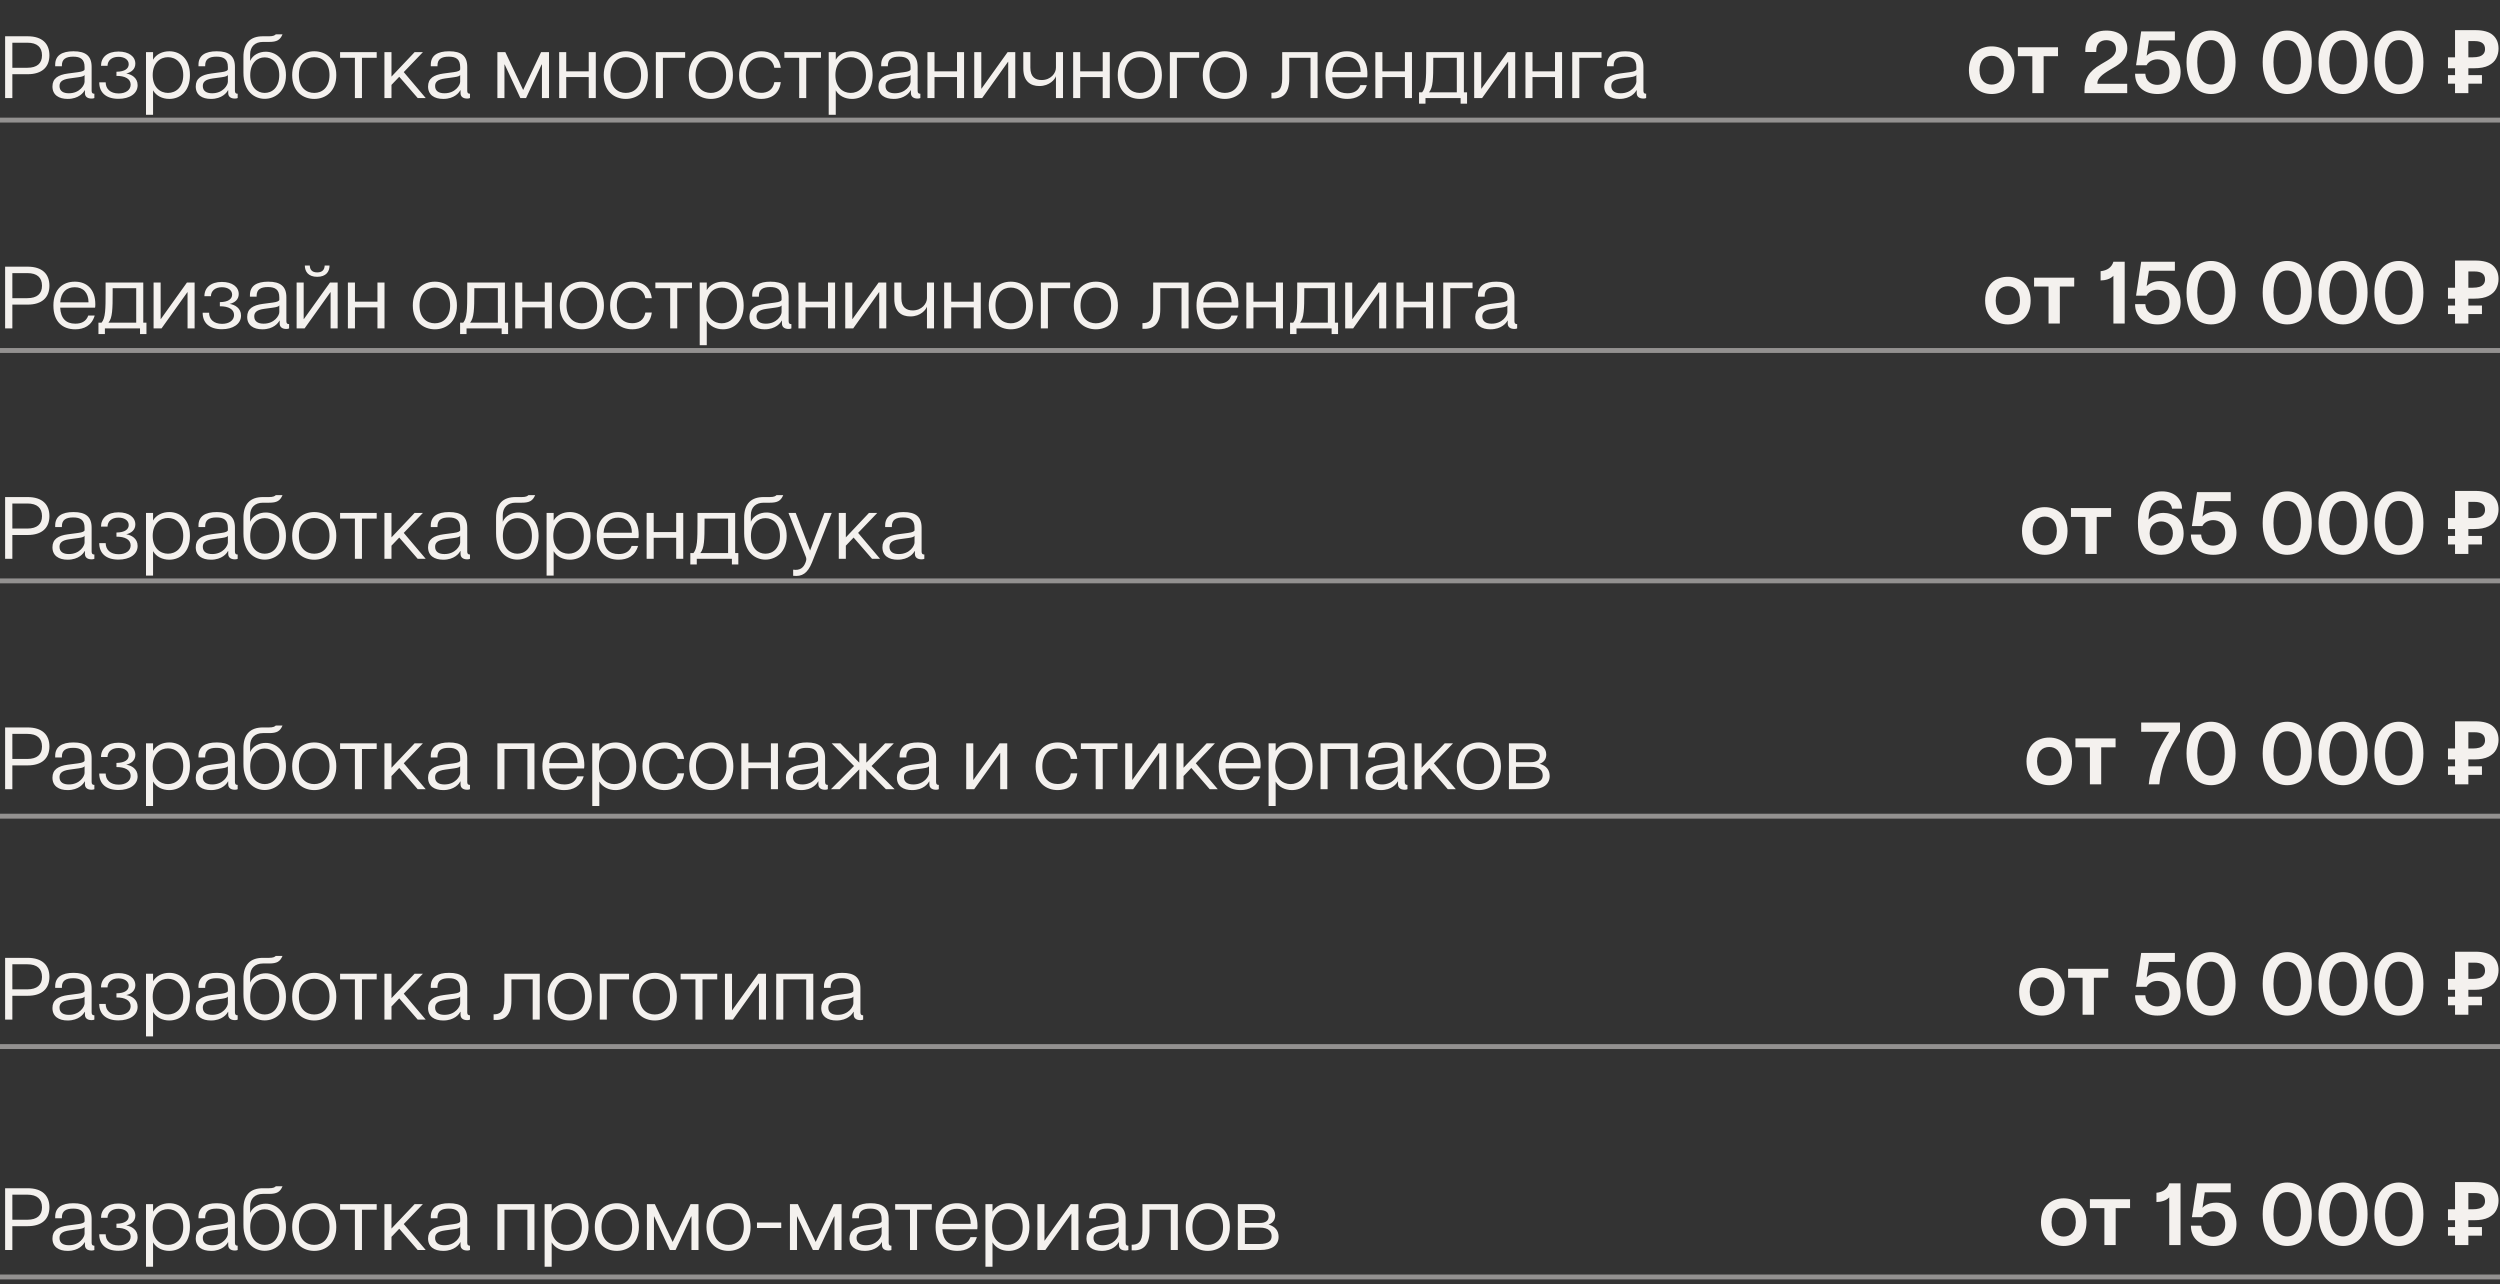 <?xml version="1.0" encoding="UTF-8"?> <svg xmlns="http://www.w3.org/2000/svg" width="510" height="262" viewBox="0 0 510 262" fill="none"><rect x="0" y="0" width="510" height="262" fill="#333333" stroke="none"/><path d="M1.044 20V7.4H5.634C8.586 7.4 10.08 8.876 10.08 11.288C10.08 13.664 8.586 15.14 5.634 15.14H2.52V20H1.044ZM5.58 13.826C7.56 13.826 8.568 12.926 8.568 11.288C8.568 9.614 7.56 8.714 5.58 8.714H2.52V13.826H5.58ZM13.797 20.18C11.997 20.18 10.701 19.37 10.701 17.642C10.701 16.004 11.853 15.266 13.851 14.996L15.903 14.726C16.857 14.6 17.253 14.402 17.253 14.132V13.682C17.253 12.08 16.407 11.558 14.931 11.558C13.437 11.558 12.627 12.08 12.627 13.322V13.52H11.259V13.196C11.259 11.324 12.627 10.46 14.985 10.46C17.487 10.46 18.693 11.414 18.693 13.664V18.506C18.693 18.938 18.855 19.136 19.251 19.118V20C19.089 20.072 18.909 20.108 18.693 20.108C17.883 20.108 17.325 19.748 17.325 18.992V18.416H17.271C17.055 18.866 16.083 20.18 13.797 20.18ZM12.141 17.552C12.141 18.596 12.933 19.028 14.049 19.028C16.263 19.028 17.253 17.372 17.253 16.67V15.284C17.199 15.482 16.821 15.644 16.011 15.752L14.175 16.004C12.591 16.22 12.141 16.76 12.141 17.552ZM24.17 20.162C21.596 20.162 20.246 18.848 20.246 16.796H21.56C21.56 18.11 22.478 19.064 24.206 19.064C25.664 19.064 26.654 18.344 26.654 17.264C26.654 16.094 25.52 15.464 23.756 15.482V14.636C25.502 14.618 26.258 13.97 26.258 13.106C26.258 12.188 25.394 11.594 24.17 11.594C22.766 11.594 21.938 12.386 21.938 13.43H20.606C20.606 11.702 21.884 10.514 24.17 10.514C26.276 10.514 27.608 11.522 27.608 12.98C27.608 14.078 26.834 14.744 25.754 14.996C26.816 15.158 28.076 15.86 28.076 17.372C28.076 19.118 26.42 20.162 24.17 20.162ZM29.784 23.42V10.64H31.224V12.188C31.872 11.054 33.15 10.46 34.536 10.46C36.696 10.46 38.748 11.936 38.748 15.32C38.748 18.686 36.696 20.18 34.536 20.18C33.15 20.18 31.872 19.568 31.224 18.434V23.42H29.784ZM34.266 18.956C35.868 18.956 37.38 17.804 37.38 15.32C37.38 12.818 35.868 11.666 34.266 11.666C32.682 11.666 31.152 12.818 31.152 15.32C31.152 17.804 32.682 18.956 34.266 18.956ZM43.03 20.18C41.23 20.18 39.934 19.37 39.934 17.642C39.934 16.004 41.086 15.266 43.084 14.996L45.136 14.726C46.09 14.6 46.486 14.402 46.486 14.132V13.682C46.486 12.08 45.64 11.558 44.164 11.558C42.67 11.558 41.86 12.08 41.86 13.322V13.52H40.492V13.196C40.492 11.324 41.86 10.46 44.218 10.46C46.72 10.46 47.926 11.414 47.926 13.664V18.506C47.926 18.938 48.088 19.136 48.484 19.118V20C48.322 20.072 48.142 20.108 47.926 20.108C47.116 20.108 46.558 19.748 46.558 18.992V18.416H46.504C46.288 18.866 45.316 20.18 43.03 20.18ZM41.374 17.552C41.374 18.596 42.166 19.028 43.282 19.028C45.496 19.028 46.486 17.372 46.486 16.67V15.284C46.432 15.482 46.054 15.644 45.244 15.752L43.408 16.004C41.824 16.22 41.374 16.76 41.374 17.552ZM53.997 20.162C51.945 20.162 49.641 18.686 49.659 14.798V11.612C49.659 8.768 51.081 7.4 53.637 7.4H54.897C55.725 7.4 56.049 7.22 56.265 7.004H57.633C57.147 8.156 56.499 8.552 54.897 8.552H53.637C52.017 8.552 51.027 9.524 51.027 11.09V12.44C51.549 11.18 52.917 10.55 54.213 10.55C56.193 10.55 58.335 12.008 58.335 15.338C58.335 18.722 56.049 20.162 53.997 20.162ZM53.997 18.956C55.509 18.956 56.967 17.858 56.967 15.338C56.967 12.836 55.527 11.702 53.997 11.702C52.485 11.702 51.045 12.836 51.045 15.338C51.045 17.822 52.503 18.956 53.997 18.956ZM64.104 20.18C61.782 20.18 59.604 18.65 59.604 15.32C59.604 11.99 61.782 10.46 64.104 10.46C66.426 10.46 68.604 11.99 68.604 15.32C68.604 18.65 66.426 20.18 64.104 20.18ZM64.104 18.956C65.724 18.956 67.218 17.84 67.218 15.32C67.218 12.8 65.724 11.666 64.104 11.666C62.466 11.666 60.972 12.8 60.972 15.32C60.972 17.84 62.466 18.956 64.104 18.956ZM72.4 20V11.792H69.376V10.64H76.846V11.792H73.84V20H72.4ZM78.423 20V10.64H79.863V15.626L84.579 10.64H86.271L82.365 14.708L86.847 20H85.209L81.447 15.662L79.863 17.318V20H78.423ZM90.421 20.18C88.621 20.18 87.325 19.37 87.325 17.642C87.325 16.004 88.477 15.266 90.475 14.996L92.526 14.726C93.481 14.6 93.876 14.402 93.876 14.132V13.682C93.876 12.08 93.031 11.558 91.555 11.558C90.061 11.558 89.251 12.08 89.251 13.322V13.52H87.882V13.196C87.882 11.324 89.251 10.46 91.609 10.46C94.111 10.46 95.317 11.414 95.317 13.664V18.506C95.317 18.938 95.478 19.136 95.874 19.118V20C95.713 20.072 95.532 20.108 95.317 20.108C94.507 20.108 93.948 19.748 93.948 18.992V18.416H93.894C93.678 18.866 92.707 20.18 90.421 20.18ZM88.764 17.552C88.764 18.596 89.556 19.028 90.672 19.028C92.886 19.028 93.876 17.372 93.876 16.67V15.284C93.823 15.482 93.445 15.644 92.635 15.752L90.799 16.004C89.215 16.22 88.764 16.76 88.764 17.552ZM101.468 20V10.64H103.088L106.724 18.362L110.378 10.64H111.998V20H110.558V13.16H110.486L107.318 20H106.148L102.962 13.16H102.908V20H101.468ZM114.071 20V10.64H115.511V14.546H120.101V10.64H121.541V20H120.101V15.716H115.511V20H114.071ZM127.666 20.18C125.344 20.18 123.166 18.65 123.166 15.32C123.166 11.99 125.344 10.46 127.666 10.46C129.988 10.46 132.166 11.99 132.166 15.32C132.166 18.65 129.988 20.18 127.666 20.18ZM127.666 18.956C129.286 18.956 130.78 17.84 130.78 15.32C130.78 12.8 129.286 11.666 127.666 11.666C126.028 11.666 124.534 12.8 124.534 15.32C124.534 17.84 126.028 18.956 127.666 18.956ZM133.794 20V10.64H139.77V11.792H135.234V20H133.794ZM145.016 20.18C142.694 20.18 140.516 18.65 140.516 15.32C140.516 11.99 142.694 10.46 145.016 10.46C147.338 10.46 149.516 11.99 149.516 15.32C149.516 18.65 147.338 20.18 145.016 20.18ZM145.016 18.956C146.636 18.956 148.13 17.84 148.13 15.32C148.13 12.8 146.636 11.666 145.016 11.666C143.378 11.666 141.884 12.8 141.884 15.32C141.884 17.84 143.378 18.956 145.016 18.956ZM155.3 20.18C152.888 20.18 150.781 18.65 150.781 15.338C150.781 12.008 152.888 10.46 155.3 10.46C156.974 10.46 158.936 11.198 159.277 13.826H157.964C157.694 12.26 156.506 11.684 155.282 11.684C153.464 11.684 152.15 12.962 152.15 15.338C152.15 17.714 153.464 18.938 155.282 18.938C156.524 18.938 157.694 18.38 157.964 16.76H159.277C158.954 19.424 156.974 20.18 155.3 20.18ZM163.033 20V11.792H160.009V10.64H167.479V11.792H164.473V20H163.033ZM169.056 23.42V10.64H170.496V12.188C171.144 11.054 172.422 10.46 173.808 10.46C175.968 10.46 178.02 11.936 178.02 15.32C178.02 18.686 175.968 20.18 173.808 20.18C172.422 20.18 171.144 19.568 170.496 18.434V23.42H169.056ZM173.538 18.956C175.14 18.956 176.652 17.804 176.652 15.32C176.652 12.818 175.14 11.666 173.538 11.666C171.954 11.666 170.424 12.818 170.424 15.32C170.424 17.804 171.954 18.956 173.538 18.956ZM182.301 20.18C180.501 20.18 179.205 19.37 179.205 17.642C179.205 16.004 180.357 15.266 182.355 14.996L184.407 14.726C185.361 14.6 185.757 14.402 185.757 14.132V13.682C185.757 12.08 184.911 11.558 183.435 11.558C181.941 11.558 181.131 12.08 181.131 13.322V13.52H179.763V13.196C179.763 11.324 181.131 10.46 183.489 10.46C185.991 10.46 187.197 11.414 187.197 13.664V18.506C187.197 18.938 187.359 19.136 187.755 19.118V20C187.593 20.072 187.413 20.108 187.197 20.108C186.387 20.108 185.829 19.748 185.829 18.992V18.416H185.775C185.559 18.866 184.587 20.18 182.301 20.18ZM180.645 17.552C180.645 18.596 181.437 19.028 182.553 19.028C184.767 19.028 185.757 17.372 185.757 16.67V15.284C185.703 15.482 185.325 15.644 184.515 15.752L182.679 16.004C181.095 16.22 180.645 16.76 180.645 17.552ZM189.2 20V10.64H190.64V14.546H195.23V10.64H196.67V20H195.23V15.716H190.64V20H189.2ZM198.745 20V10.64H200.185V18.092H200.221L205.549 10.64H207.115V20H205.675V12.602H205.639L200.365 20H198.745ZM212.012 17.552C210.248 17.552 208.754 16.598 208.754 13.988V10.64H210.194V13.826C210.194 15.698 211.22 16.328 212.498 16.328C214.37 16.328 215.414 14.924 215.414 13.826V10.64H216.854V20H215.414V15.536C215.234 16.148 214.154 17.552 212.012 17.552ZM218.925 20V10.64H220.365V14.546H224.955V10.64H226.395V20H224.955V15.716H220.365V20H218.925ZM232.52 20.18C230.198 20.18 228.02 18.65 228.02 15.32C228.02 11.99 230.198 10.46 232.52 10.46C234.842 10.46 237.02 11.99 237.02 15.32C237.02 18.65 234.842 20.18 232.52 20.18ZM232.52 18.956C234.14 18.956 235.634 17.84 235.634 15.32C235.634 12.8 234.14 11.666 232.52 11.666C230.882 11.666 229.388 12.8 229.388 15.32C229.388 17.84 230.882 18.956 232.52 18.956ZM238.648 20V10.64H244.624V11.792H240.088V20H238.648ZM249.869 20.18C247.547 20.18 245.369 18.65 245.369 15.32C245.369 11.99 247.547 10.46 249.869 10.46C252.191 10.46 254.369 11.99 254.369 15.32C254.369 18.65 252.191 20.18 249.869 20.18ZM249.869 18.956C251.489 18.956 252.983 17.84 252.983 15.32C252.983 12.8 251.489 11.666 249.869 11.666C248.231 11.666 246.737 12.8 246.737 15.32C246.737 17.84 248.231 18.956 249.869 18.956ZM259.372 18.92C260.65 18.938 261.568 18.398 261.568 16.058V10.64H268.786V20H267.346V11.792H263.008V16.112C263.008 19.244 261.532 20.216 259.372 20.072V18.92ZM274.847 20.18C272.273 20.18 270.401 18.632 270.401 15.338C270.401 11.936 272.381 10.46 274.775 10.46C277.187 10.46 278.951 11.972 278.951 15.104C278.951 15.41 278.933 15.59 278.897 15.77H271.787C271.895 17.966 272.975 19.028 274.865 19.028C276.017 19.028 277.061 18.65 277.511 17.372H278.825C278.213 19.442 276.629 20.18 274.847 20.18ZM271.787 14.672H277.565C277.547 12.71 276.485 11.594 274.757 11.594C273.119 11.594 271.931 12.584 271.787 14.672ZM280.571 20V10.64H282.011V14.546H286.601V10.64H288.041V20H286.601V15.716H282.011V20H280.571ZM290.8 20V21.152H289.486V18.83H290.116C290.926 17.876 290.944 15.968 290.944 12.71V10.64H298.63V18.83H299.278V21.152H297.964V20H290.8ZM291.52 18.83H297.19V11.792H292.384V12.71C292.384 15.968 292.348 17.876 291.52 18.83ZM300.733 20V10.64H302.173V18.092H302.209L307.537 10.64H309.103V20H307.663V12.602H307.627L302.353 20H300.733ZM311.192 20V10.64H312.632V14.546H317.222V10.64H318.662V20H317.222V15.716H312.632V20H311.192ZM320.737 20V10.64H326.713V11.792H322.177V20H320.737ZM330.362 20.18C328.562 20.18 327.266 19.37 327.266 17.642C327.266 16.004 328.418 15.266 330.416 14.996L332.468 14.726C333.422 14.6 333.818 14.402 333.818 14.132V13.682C333.818 12.08 332.972 11.558 331.496 11.558C330.002 11.558 329.192 12.08 329.192 13.322V13.52H327.824V13.196C327.824 11.324 329.192 10.46 331.55 10.46C334.052 10.46 335.258 11.414 335.258 13.664V18.506C335.258 18.938 335.42 19.136 335.816 19.118V20C335.654 20.072 335.474 20.108 335.258 20.108C334.448 20.108 333.89 19.748 333.89 18.992V18.416H333.836C333.62 18.866 332.648 20.18 330.362 20.18ZM328.706 17.552C328.706 18.596 329.498 19.028 330.614 19.028C332.828 19.028 333.818 17.372 333.818 16.67V15.284C333.764 15.482 333.386 15.644 332.576 15.752L330.74 16.004C329.156 16.22 328.706 16.76 328.706 17.552ZM1.044 67V54.4H5.634C8.586 54.4 10.08 55.876 10.08 58.288C10.08 60.664 8.586 62.14 5.634 62.14H2.52V67H1.044ZM5.58 60.826C7.56 60.826 8.568 59.926 8.568 58.288C8.568 56.614 7.56 55.714 5.58 55.714H2.52V60.826H5.58ZM15.341 67.18C12.767 67.18 10.895 65.632 10.895 62.338C10.895 58.936 12.875 57.46 15.269 57.46C17.681 57.46 19.445 58.972 19.445 62.104C19.445 62.41 19.427 62.59 19.391 62.77H12.281C12.389 64.966 13.469 66.028 15.359 66.028C16.511 66.028 17.555 65.65 18.005 64.372H19.319C18.707 66.442 17.123 67.18 15.341 67.18ZM12.281 61.672H18.059C18.041 59.71 16.979 58.594 15.251 58.594C13.613 58.594 12.425 59.584 12.281 61.672ZM21.398 67V68.152H20.084V65.83H20.714C21.524 64.876 21.542 62.968 21.542 59.71V57.64H29.228V65.83H29.876V68.152H28.562V67H21.398ZM22.118 65.83H27.788V58.792H22.982V59.71C22.982 62.968 22.946 64.876 22.118 65.83ZM31.331 67V57.64H32.771V65.092H32.807L38.135 57.64H39.701V67H38.261V59.602H38.225L32.951 67H31.331ZM45.264 67.162C42.69 67.162 41.34 65.848 41.34 63.796H42.654C42.654 65.11 43.572 66.064 45.3 66.064C46.758 66.064 47.748 65.344 47.748 64.264C47.748 63.094 46.614 62.464 44.85 62.482V61.636C46.596 61.618 47.352 60.97 47.352 60.106C47.352 59.188 46.488 58.594 45.264 58.594C43.86 58.594 43.032 59.386 43.032 60.43H41.7C41.7 58.702 42.978 57.514 45.264 57.514C47.37 57.514 48.702 58.522 48.702 59.98C48.702 61.078 47.928 61.744 46.848 61.996C47.91 62.158 49.17 62.86 49.17 64.372C49.17 66.118 47.514 67.162 45.264 67.162ZM53.524 67.18C51.724 67.18 50.428 66.37 50.428 64.642C50.428 63.004 51.58 62.266 53.578 61.996L55.63 61.726C56.584 61.6 56.98 61.402 56.98 61.132V60.682C56.98 59.08 56.134 58.558 54.658 58.558C53.164 58.558 52.354 59.08 52.354 60.322V60.52H50.986V60.196C50.986 58.324 52.354 57.46 54.712 57.46C57.214 57.46 58.42 58.414 58.42 60.664V65.506C58.42 65.938 58.582 66.136 58.978 66.118V67C58.816 67.072 58.636 67.108 58.42 67.108C57.61 67.108 57.052 66.748 57.052 65.992V65.416H56.998C56.782 65.866 55.81 67.18 53.524 67.18ZM51.868 64.552C51.868 65.596 52.66 66.028 53.776 66.028C55.99 66.028 56.98 64.372 56.98 63.67V62.284C56.926 62.482 56.548 62.644 55.738 62.752L53.902 63.004C52.318 63.22 51.868 63.76 51.868 64.552ZM60.511 67V57.64H61.951V65.092H61.987L67.315 57.64H68.881V67H67.441V59.602H67.405L62.131 67H60.511ZM64.705 56.47C62.905 56.47 62.185 55.408 62.185 54.166H63.193C63.229 55.012 63.643 55.57 64.705 55.57C65.767 55.57 66.199 55.012 66.235 54.166H67.225C67.225 55.408 66.523 56.47 64.705 56.47ZM70.97 67V57.64H72.41V61.546H77V57.64H78.44V67H77V62.716H72.41V67H70.97ZM88.713 67.18C86.391 67.18 84.213 65.65 84.213 62.32C84.213 58.99 86.391 57.46 88.713 57.46C91.035 57.46 93.213 58.99 93.213 62.32C93.213 65.65 91.035 67.18 88.713 67.18ZM88.713 65.956C90.333 65.956 91.827 64.84 91.827 62.32C91.827 59.8 90.333 58.666 88.713 58.666C87.075 58.666 85.581 59.8 85.581 62.32C85.581 64.84 87.075 65.956 88.713 65.956ZM95.173 67V68.152H93.859V65.83H94.489C95.299 64.876 95.317 62.968 95.317 59.71V57.64H103.003V65.83H103.651V68.152H102.337V67H95.173ZM95.893 65.83H101.563V58.792H96.757V59.71C96.757 62.968 96.721 64.876 95.893 65.83ZM105.107 67V57.64H106.547V61.546H111.137V57.64H112.577V67H111.137V62.716H106.547V67H105.107ZM118.701 67.18C116.379 67.18 114.201 65.65 114.201 62.32C114.201 58.99 116.379 57.46 118.701 57.46C121.023 57.46 123.201 58.99 123.201 62.32C123.201 65.65 121.023 67.18 118.701 67.18ZM118.701 65.956C120.321 65.956 121.815 64.84 121.815 62.32C121.815 59.8 120.321 58.666 118.701 58.666C117.063 58.666 115.569 59.8 115.569 62.32C115.569 64.84 117.063 65.956 118.701 65.956ZM128.985 67.18C126.573 67.18 124.467 65.65 124.467 62.338C124.467 59.008 126.573 57.46 128.985 57.46C130.659 57.46 132.621 58.198 132.963 60.826H131.649C131.379 59.26 130.191 58.684 128.967 58.684C127.149 58.684 125.835 59.962 125.835 62.338C125.835 64.714 127.149 65.938 128.967 65.938C130.209 65.938 131.379 65.38 131.649 63.76H132.963C132.639 66.424 130.659 67.18 128.985 67.18ZM136.718 67V58.792H133.694V57.64H141.164V58.792H138.158V67H136.718ZM142.741 70.42V57.64H144.181V59.188C144.829 58.054 146.107 57.46 147.493 57.46C149.653 57.46 151.705 58.936 151.705 62.32C151.705 65.686 149.653 67.18 147.493 67.18C146.107 67.18 144.829 66.568 144.181 65.434V70.42H142.741ZM147.223 65.956C148.825 65.956 150.337 64.804 150.337 62.32C150.337 59.818 148.825 58.666 147.223 58.666C145.639 58.666 144.109 59.818 144.109 62.32C144.109 64.804 145.639 65.956 147.223 65.956ZM155.987 67.18C154.187 67.18 152.891 66.37 152.891 64.642C152.891 63.004 154.043 62.266 156.041 61.996L158.093 61.726C159.047 61.6 159.443 61.402 159.443 61.132V60.682C159.443 59.08 158.597 58.558 157.121 58.558C155.627 58.558 154.817 59.08 154.817 60.322V60.52H153.449V60.196C153.449 58.324 154.817 57.46 157.175 57.46C159.677 57.46 160.883 58.414 160.883 60.664V65.506C160.883 65.938 161.045 66.136 161.441 66.118V67C161.279 67.072 161.099 67.108 160.883 67.108C160.073 67.108 159.515 66.748 159.515 65.992V65.416H159.461C159.245 65.866 158.273 67.18 155.987 67.18ZM154.331 64.552C154.331 65.596 155.123 66.028 156.239 66.028C158.453 66.028 159.443 64.372 159.443 63.67V62.284C159.389 62.482 159.011 62.644 158.201 62.752L156.365 63.004C154.781 63.22 154.331 63.76 154.331 64.552ZM162.886 67V57.64H164.326V61.546H168.916V57.64H170.356V67H168.916V62.716H164.326V67H162.886ZM172.431 67V57.64H173.871V65.092H173.907L179.235 57.64H180.801V67H179.361V59.602H179.325L174.051 67H172.431ZM185.698 64.552C183.934 64.552 182.44 63.598 182.44 60.988V57.64H183.88V60.826C183.88 62.698 184.906 63.328 186.184 63.328C188.056 63.328 189.1 61.924 189.1 60.826V57.64H190.54V67H189.1V62.536C188.92 63.148 187.84 64.552 185.698 64.552ZM192.61 67V57.64H194.05V61.546H198.64V57.64H200.08V67H198.64V62.716H194.05V67H192.61ZM206.205 67.18C203.883 67.18 201.705 65.65 201.705 62.32C201.705 58.99 203.883 57.46 206.205 57.46C208.527 57.46 210.705 58.99 210.705 62.32C210.705 65.65 208.527 67.18 206.205 67.18ZM206.205 65.956C207.825 65.956 209.319 64.84 209.319 62.32C209.319 59.8 207.825 58.666 206.205 58.666C204.567 58.666 203.073 59.8 203.073 62.32C203.073 64.84 204.567 65.956 206.205 65.956ZM212.333 67V57.64H218.309V58.792H213.773V67H212.333ZM223.555 67.18C221.233 67.18 219.055 65.65 219.055 62.32C219.055 58.99 221.233 57.46 223.555 57.46C225.877 57.46 228.055 58.99 228.055 62.32C228.055 65.65 225.877 67.18 223.555 67.18ZM223.555 65.956C225.175 65.956 226.669 64.84 226.669 62.32C226.669 59.8 225.175 58.666 223.555 58.666C221.917 58.666 220.423 59.8 220.423 62.32C220.423 64.84 221.917 65.956 223.555 65.956ZM233.057 65.92C234.335 65.938 235.253 65.398 235.253 63.058V57.64H242.471V67H241.031V58.792H236.693V63.112C236.693 66.244 235.217 67.216 233.057 67.072V65.92ZM248.532 67.18C245.958 67.18 244.086 65.632 244.086 62.338C244.086 58.936 246.066 57.46 248.46 57.46C250.872 57.46 252.636 58.972 252.636 62.104C252.636 62.41 252.618 62.59 252.582 62.77H245.472C245.58 64.966 246.66 66.028 248.55 66.028C249.702 66.028 250.746 65.65 251.196 64.372H252.51C251.898 66.442 250.314 67.18 248.532 67.18ZM245.472 61.672H251.25C251.232 59.71 250.17 58.594 248.442 58.594C246.804 58.594 245.616 59.584 245.472 61.672ZM254.257 67V57.64H255.697V61.546H260.287V57.64H261.727V67H260.287V62.716H255.697V67H254.257ZM264.486 67V68.152H263.172V65.83H263.802C264.612 64.876 264.63 62.968 264.63 59.71V57.64H272.316V65.83H272.964V68.152H271.65V67H264.486ZM265.206 65.83H270.876V58.792H266.07V59.71C266.07 62.968 266.034 64.876 265.206 65.83ZM274.419 67V57.64H275.859V65.092H275.895L281.223 57.64H282.789V67H281.349V59.602H281.313L276.039 67H274.419ZM284.878 67V57.64H286.318V61.546H290.908V57.64H292.348V67H290.908V62.716H286.318V67H284.878ZM294.423 67V57.64H300.399V58.792H295.863V67H294.423ZM304.047 67.18C302.247 67.18 300.951 66.37 300.951 64.642C300.951 63.004 302.103 62.266 304.101 61.996L306.153 61.726C307.107 61.6 307.503 61.402 307.503 61.132V60.682C307.503 59.08 306.657 58.558 305.181 58.558C303.687 58.558 302.877 59.08 302.877 60.322V60.52H301.509V60.196C301.509 58.324 302.877 57.46 305.235 57.46C307.737 57.46 308.943 58.414 308.943 60.664V65.506C308.943 65.938 309.105 66.136 309.501 66.118V67C309.339 67.072 309.159 67.108 308.943 67.108C308.133 67.108 307.575 66.748 307.575 65.992V65.416H307.521C307.305 65.866 306.333 67.18 304.047 67.18ZM302.391 64.552C302.391 65.596 303.183 66.028 304.299 66.028C306.513 66.028 307.503 64.372 307.503 63.67V62.284C307.449 62.482 307.071 62.644 306.261 62.752L304.425 63.004C302.841 63.22 302.391 63.76 302.391 64.552ZM1.044 114V101.4H5.634C8.586 101.4 10.08 102.876 10.08 105.288C10.08 107.664 8.586 109.14 5.634 109.14H2.52V114H1.044ZM5.58 107.826C7.56 107.826 8.568 106.926 8.568 105.288C8.568 103.614 7.56 102.714 5.58 102.714H2.52V107.826H5.58ZM13.797 114.18C11.997 114.18 10.701 113.37 10.701 111.642C10.701 110.004 11.853 109.266 13.851 108.996L15.903 108.726C16.857 108.6 17.253 108.402 17.253 108.132V107.682C17.253 106.08 16.407 105.558 14.931 105.558C13.437 105.558 12.627 106.08 12.627 107.322V107.52H11.259V107.196C11.259 105.324 12.627 104.46 14.985 104.46C17.487 104.46 18.693 105.414 18.693 107.664V112.506C18.693 112.938 18.855 113.136 19.251 113.118V114C19.089 114.072 18.909 114.108 18.693 114.108C17.883 114.108 17.325 113.748 17.325 112.992V112.416H17.271C17.055 112.866 16.083 114.18 13.797 114.18ZM12.141 111.552C12.141 112.596 12.933 113.028 14.049 113.028C16.263 113.028 17.253 111.372 17.253 110.67V109.284C17.199 109.482 16.821 109.644 16.011 109.752L14.175 110.004C12.591 110.22 12.141 110.76 12.141 111.552ZM24.17 114.162C21.596 114.162 20.246 112.848 20.246 110.796H21.56C21.56 112.11 22.478 113.064 24.206 113.064C25.664 113.064 26.654 112.344 26.654 111.264C26.654 110.094 25.52 109.464 23.756 109.482V108.636C25.502 108.618 26.258 107.97 26.258 107.106C26.258 106.188 25.394 105.594 24.17 105.594C22.766 105.594 21.938 106.386 21.938 107.43H20.606C20.606 105.702 21.884 104.514 24.17 104.514C26.276 104.514 27.608 105.522 27.608 106.98C27.608 108.078 26.834 108.744 25.754 108.996C26.816 109.158 28.076 109.86 28.076 111.372C28.076 113.118 26.42 114.162 24.17 114.162ZM29.784 117.42V104.64H31.224V106.188C31.872 105.054 33.15 104.46 34.536 104.46C36.696 104.46 38.748 105.936 38.748 109.32C38.748 112.686 36.696 114.18 34.536 114.18C33.15 114.18 31.872 113.568 31.224 112.434V117.42H29.784ZM34.266 112.956C35.868 112.956 37.38 111.804 37.38 109.32C37.38 106.818 35.868 105.666 34.266 105.666C32.682 105.666 31.152 106.818 31.152 109.32C31.152 111.804 32.682 112.956 34.266 112.956ZM43.03 114.18C41.23 114.18 39.934 113.37 39.934 111.642C39.934 110.004 41.086 109.266 43.084 108.996L45.136 108.726C46.09 108.6 46.486 108.402 46.486 108.132V107.682C46.486 106.08 45.64 105.558 44.164 105.558C42.67 105.558 41.86 106.08 41.86 107.322V107.52H40.492V107.196C40.492 105.324 41.86 104.46 44.218 104.46C46.72 104.46 47.926 105.414 47.926 107.664V112.506C47.926 112.938 48.088 113.136 48.484 113.118V114C48.322 114.072 48.142 114.108 47.926 114.108C47.116 114.108 46.558 113.748 46.558 112.992V112.416H46.504C46.288 112.866 45.316 114.18 43.03 114.18ZM41.374 111.552C41.374 112.596 42.166 113.028 43.282 113.028C45.496 113.028 46.486 111.372 46.486 110.67V109.284C46.432 109.482 46.054 109.644 45.244 109.752L43.408 110.004C41.824 110.22 41.374 110.76 41.374 111.552ZM53.997 114.162C51.945 114.162 49.641 112.686 49.659 108.798V105.612C49.659 102.768 51.081 101.4 53.637 101.4H54.897C55.725 101.4 56.049 101.22 56.265 101.004H57.633C57.147 102.156 56.499 102.552 54.897 102.552H53.637C52.017 102.552 51.027 103.524 51.027 105.09V106.44C51.549 105.18 52.917 104.55 54.213 104.55C56.193 104.55 58.335 106.008 58.335 109.338C58.335 112.722 56.049 114.162 53.997 114.162ZM53.997 112.956C55.509 112.956 56.967 111.858 56.967 109.338C56.967 106.836 55.527 105.702 53.997 105.702C52.485 105.702 51.045 106.836 51.045 109.338C51.045 111.822 52.503 112.956 53.997 112.956ZM64.104 114.18C61.782 114.18 59.604 112.65 59.604 109.32C59.604 105.99 61.782 104.46 64.104 104.46C66.426 104.46 68.604 105.99 68.604 109.32C68.604 112.65 66.426 114.18 64.104 114.18ZM64.104 112.956C65.724 112.956 67.218 111.84 67.218 109.32C67.218 106.8 65.724 105.666 64.104 105.666C62.466 105.666 60.972 106.8 60.972 109.32C60.972 111.84 62.466 112.956 64.104 112.956ZM72.4 114V105.792H69.376V104.64H76.846V105.792H73.84V114H72.4ZM78.423 114V104.64H79.863V109.626L84.579 104.64H86.271L82.365 108.708L86.847 114H85.209L81.447 109.662L79.863 111.318V114H78.423ZM90.421 114.18C88.621 114.18 87.325 113.37 87.325 111.642C87.325 110.004 88.477 109.266 90.475 108.996L92.526 108.726C93.481 108.6 93.876 108.402 93.876 108.132V107.682C93.876 106.08 93.031 105.558 91.555 105.558C90.061 105.558 89.251 106.08 89.251 107.322V107.52H87.882V107.196C87.882 105.324 89.251 104.46 91.609 104.46C94.111 104.46 95.317 105.414 95.317 107.664V112.506C95.317 112.938 95.478 113.136 95.874 113.118V114C95.713 114.072 95.532 114.108 95.317 114.108C94.507 114.108 93.948 113.748 93.948 112.992V112.416H93.894C93.678 112.866 92.707 114.18 90.421 114.18ZM88.764 111.552C88.764 112.596 89.556 113.028 90.672 113.028C92.886 113.028 93.876 111.372 93.876 110.67V109.284C93.823 109.482 93.445 109.644 92.635 109.752L90.799 110.004C89.215 110.22 88.764 110.76 88.764 111.552ZM105.536 114.162C103.484 114.162 101.18 112.686 101.198 108.798V105.612C101.198 102.768 102.62 101.4 105.176 101.4H106.436C107.264 101.4 107.588 101.22 107.804 101.004H109.172C108.686 102.156 108.038 102.552 106.436 102.552H105.176C103.556 102.552 102.566 103.524 102.566 105.09V106.44C103.088 105.18 104.456 104.55 105.752 104.55C107.732 104.55 109.874 106.008 109.874 109.338C109.874 112.722 107.588 114.162 105.536 114.162ZM105.536 112.956C107.048 112.956 108.506 111.858 108.506 109.338C108.506 106.836 107.066 105.702 105.536 105.702C104.024 105.702 102.584 106.836 102.584 109.338C102.584 111.822 104.042 112.956 105.536 112.956ZM111.505 117.42V104.64H112.945V106.188C113.593 105.054 114.871 104.46 116.257 104.46C118.417 104.46 120.469 105.936 120.469 109.32C120.469 112.686 118.417 114.18 116.257 114.18C114.871 114.18 113.593 113.568 112.945 112.434V117.42H111.505ZM115.987 112.956C117.589 112.956 119.101 111.804 119.101 109.32C119.101 106.818 117.589 105.666 115.987 105.666C114.403 105.666 112.873 106.818 112.873 109.32C112.873 111.804 114.403 112.956 115.987 112.956ZM126.188 114.18C123.614 114.18 121.742 112.632 121.742 109.338C121.742 105.936 123.722 104.46 126.116 104.46C128.528 104.46 130.292 105.972 130.292 109.104C130.292 109.41 130.274 109.59 130.238 109.77H123.128C123.236 111.966 124.316 113.028 126.206 113.028C127.358 113.028 128.402 112.65 128.852 111.372H130.166C129.554 113.442 127.97 114.18 126.188 114.18ZM123.128 108.672H128.906C128.888 106.71 127.826 105.594 126.098 105.594C124.46 105.594 123.272 106.584 123.128 108.672ZM131.913 114V104.64H133.353V108.546H137.943V104.64H139.383V114H137.943V109.716H133.353V114H131.913ZM142.142 114V115.152H140.828V112.83H141.458C142.268 111.876 142.286 109.968 142.286 106.71V104.64H149.972V112.83H150.62V115.152H149.306V114H142.142ZM142.862 112.83H148.532V105.792H143.726V106.71C143.726 109.968 143.69 111.876 142.862 112.83ZM156.143 114.162C154.091 114.162 151.787 112.686 151.805 108.798V105.612C151.805 102.768 153.227 101.4 155.783 101.4H157.043C157.871 101.4 158.195 101.22 158.411 101.004H159.779C159.293 102.156 158.645 102.552 157.043 102.552H155.783C154.163 102.552 153.173 103.524 153.173 105.09V106.44C153.695 105.18 155.063 104.55 156.359 104.55C158.339 104.55 160.481 106.008 160.481 109.338C160.481 112.722 158.195 114.162 156.143 114.162ZM156.143 112.956C157.655 112.956 159.113 111.858 159.113 109.338C159.113 106.836 157.673 105.702 156.143 105.702C154.631 105.702 153.191 106.836 153.191 109.338C153.191 111.822 154.649 112.956 156.143 112.956ZM161.804 116.214C163.208 116.412 163.91 115.818 164.324 114.756C164.522 114.252 164.54 113.928 164.378 113.55L160.85 104.64H162.326L165.26 112.308L168.176 104.64H169.67L165.638 114.756C164.756 116.934 163.64 117.69 161.804 117.456V116.214ZM171.112 114V104.64H172.552V109.626L177.268 104.64H178.96L175.054 108.708L179.536 114H177.898L174.136 109.662L172.552 111.318V114H171.112ZM183.11 114.18C181.31 114.18 180.014 113.37 180.014 111.642C180.014 110.004 181.166 109.266 183.164 108.996L185.216 108.726C186.17 108.6 186.566 108.402 186.566 108.132V107.682C186.566 106.08 185.72 105.558 184.244 105.558C182.75 105.558 181.94 106.08 181.94 107.322V107.52H180.572V107.196C180.572 105.324 181.94 104.46 184.298 104.46C186.8 104.46 188.006 105.414 188.006 107.664V112.506C188.006 112.938 188.168 113.136 188.564 113.118V114C188.402 114.072 188.222 114.108 188.006 114.108C187.196 114.108 186.638 113.748 186.638 112.992V112.416H186.584C186.368 112.866 185.396 114.18 183.11 114.18ZM181.454 111.552C181.454 112.596 182.246 113.028 183.362 113.028C185.576 113.028 186.566 111.372 186.566 110.67V109.284C186.512 109.482 186.134 109.644 185.324 109.752L183.488 110.004C181.904 110.22 181.454 110.76 181.454 111.552ZM1.044 161V148.4H5.634C8.586 148.4 10.08 149.876 10.08 152.288C10.08 154.664 8.586 156.14 5.634 156.14H2.52V161H1.044ZM5.58 154.826C7.56 154.826 8.568 153.926 8.568 152.288C8.568 150.614 7.56 149.714 5.58 149.714H2.52V154.826H5.58ZM13.797 161.18C11.997 161.18 10.701 160.37 10.701 158.642C10.701 157.004 11.853 156.266 13.851 155.996L15.903 155.726C16.857 155.6 17.253 155.402 17.253 155.132V154.682C17.253 153.08 16.407 152.558 14.931 152.558C13.437 152.558 12.627 153.08 12.627 154.322V154.52H11.259V154.196C11.259 152.324 12.627 151.46 14.985 151.46C17.487 151.46 18.693 152.414 18.693 154.664V159.506C18.693 159.938 18.855 160.136 19.251 160.118V161C19.089 161.072 18.909 161.108 18.693 161.108C17.883 161.108 17.325 160.748 17.325 159.992V159.416H17.271C17.055 159.866 16.083 161.18 13.797 161.18ZM12.141 158.552C12.141 159.596 12.933 160.028 14.049 160.028C16.263 160.028 17.253 158.372 17.253 157.67V156.284C17.199 156.482 16.821 156.644 16.011 156.752L14.175 157.004C12.591 157.22 12.141 157.76 12.141 158.552ZM24.17 161.162C21.596 161.162 20.246 159.848 20.246 157.796H21.56C21.56 159.11 22.478 160.064 24.206 160.064C25.664 160.064 26.654 159.344 26.654 158.264C26.654 157.094 25.52 156.464 23.756 156.482V155.636C25.502 155.618 26.258 154.97 26.258 154.106C26.258 153.188 25.394 152.594 24.17 152.594C22.766 152.594 21.938 153.386 21.938 154.43H20.606C20.606 152.702 21.884 151.514 24.17 151.514C26.276 151.514 27.608 152.522 27.608 153.98C27.608 155.078 26.834 155.744 25.754 155.996C26.816 156.158 28.076 156.86 28.076 158.372C28.076 160.118 26.42 161.162 24.17 161.162ZM29.784 164.42V151.64H31.224V153.188C31.872 152.054 33.15 151.46 34.536 151.46C36.696 151.46 38.748 152.936 38.748 156.32C38.748 159.686 36.696 161.18 34.536 161.18C33.15 161.18 31.872 160.568 31.224 159.434V164.42H29.784ZM34.266 159.956C35.868 159.956 37.38 158.804 37.38 156.32C37.38 153.818 35.868 152.666 34.266 152.666C32.682 152.666 31.152 153.818 31.152 156.32C31.152 158.804 32.682 159.956 34.266 159.956ZM43.03 161.18C41.23 161.18 39.934 160.37 39.934 158.642C39.934 157.004 41.086 156.266 43.084 155.996L45.136 155.726C46.09 155.6 46.486 155.402 46.486 155.132V154.682C46.486 153.08 45.64 152.558 44.164 152.558C42.67 152.558 41.86 153.08 41.86 154.322V154.52H40.492V154.196C40.492 152.324 41.86 151.46 44.218 151.46C46.72 151.46 47.926 152.414 47.926 154.664V159.506C47.926 159.938 48.088 160.136 48.484 160.118V161C48.322 161.072 48.142 161.108 47.926 161.108C47.116 161.108 46.558 160.748 46.558 159.992V159.416H46.504C46.288 159.866 45.316 161.18 43.03 161.18ZM41.374 158.552C41.374 159.596 42.166 160.028 43.282 160.028C45.496 160.028 46.486 158.372 46.486 157.67V156.284C46.432 156.482 46.054 156.644 45.244 156.752L43.408 157.004C41.824 157.22 41.374 157.76 41.374 158.552ZM53.997 161.162C51.945 161.162 49.641 159.686 49.659 155.798V152.612C49.659 149.768 51.081 148.4 53.637 148.4H54.897C55.725 148.4 56.049 148.22 56.265 148.004H57.633C57.147 149.156 56.499 149.552 54.897 149.552H53.637C52.017 149.552 51.027 150.524 51.027 152.09V153.44C51.549 152.18 52.917 151.55 54.213 151.55C56.193 151.55 58.335 153.008 58.335 156.338C58.335 159.722 56.049 161.162 53.997 161.162ZM53.997 159.956C55.509 159.956 56.967 158.858 56.967 156.338C56.967 153.836 55.527 152.702 53.997 152.702C52.485 152.702 51.045 153.836 51.045 156.338C51.045 158.822 52.503 159.956 53.997 159.956ZM64.104 161.18C61.782 161.18 59.604 159.65 59.604 156.32C59.604 152.99 61.782 151.46 64.104 151.46C66.426 151.46 68.604 152.99 68.604 156.32C68.604 159.65 66.426 161.18 64.104 161.18ZM64.104 159.956C65.724 159.956 67.218 158.84 67.218 156.32C67.218 153.8 65.724 152.666 64.104 152.666C62.466 152.666 60.972 153.8 60.972 156.32C60.972 158.84 62.466 159.956 64.104 159.956ZM72.4 161V152.792H69.376V151.64H76.846V152.792H73.84V161H72.4ZM78.423 161V151.64H79.863V156.626L84.579 151.64H86.271L82.365 155.708L86.847 161H85.209L81.447 156.662L79.863 158.318V161H78.423ZM90.421 161.18C88.621 161.18 87.325 160.37 87.325 158.642C87.325 157.004 88.477 156.266 90.475 155.996L92.526 155.726C93.481 155.6 93.876 155.402 93.876 155.132V154.682C93.876 153.08 93.031 152.558 91.555 152.558C90.061 152.558 89.251 153.08 89.251 154.322V154.52H87.882V154.196C87.882 152.324 89.251 151.46 91.609 151.46C94.111 151.46 95.317 152.414 95.317 154.664V159.506C95.317 159.938 95.478 160.136 95.874 160.118V161C95.713 161.072 95.532 161.108 95.317 161.108C94.507 161.108 93.948 160.748 93.948 159.992V159.416H93.894C93.678 159.866 92.707 161.18 90.421 161.18ZM88.764 158.552C88.764 159.596 89.556 160.028 90.672 160.028C92.886 160.028 93.876 158.372 93.876 157.67V156.284C93.823 156.482 93.445 156.644 92.635 156.752L90.799 157.004C89.215 157.22 88.764 157.76 88.764 158.552ZM101.468 161V151.64H109.028V161H107.588V152.792H102.908V161H101.468ZM115.097 161.18C112.523 161.18 110.651 159.632 110.651 156.338C110.651 152.936 112.631 151.46 115.025 151.46C117.437 151.46 119.201 152.972 119.201 156.104C119.201 156.41 119.183 156.59 119.147 156.77H112.037C112.145 158.966 113.225 160.028 115.115 160.028C116.267 160.028 117.311 159.65 117.761 158.372H119.075C118.463 160.442 116.879 161.18 115.097 161.18ZM112.037 155.672H117.815C117.797 153.71 116.735 152.594 115.007 152.594C113.369 152.594 112.181 153.584 112.037 155.672ZM120.821 164.42V151.64H122.261V153.188C122.909 152.054 124.187 151.46 125.573 151.46C127.733 151.46 129.785 152.936 129.785 156.32C129.785 159.686 127.733 161.18 125.573 161.18C124.187 161.18 122.909 160.568 122.261 159.434V164.42H120.821ZM125.303 159.956C126.905 159.956 128.417 158.804 128.417 156.32C128.417 153.818 126.905 152.666 125.303 152.666C123.719 152.666 122.189 153.818 122.189 156.32C122.189 158.804 123.719 159.956 125.303 159.956ZM135.577 161.18C133.165 161.18 131.059 159.65 131.059 156.338C131.059 153.008 133.165 151.46 135.577 151.46C137.251 151.46 139.213 152.198 139.555 154.826H138.241C137.971 153.26 136.783 152.684 135.559 152.684C133.741 152.684 132.427 153.962 132.427 156.338C132.427 158.714 133.741 159.938 135.559 159.938C136.801 159.938 137.971 159.38 138.241 157.76H139.555C139.231 160.424 137.251 161.18 135.577 161.18ZM145.104 161.18C142.782 161.18 140.604 159.65 140.604 156.32C140.604 152.99 142.782 151.46 145.104 151.46C147.426 151.46 149.604 152.99 149.604 156.32C149.604 159.65 147.426 161.18 145.104 161.18ZM145.104 159.956C146.724 159.956 148.218 158.84 148.218 156.32C148.218 153.8 146.724 152.666 145.104 152.666C143.466 152.666 141.972 153.8 141.972 156.32C141.972 158.84 143.466 159.956 145.104 159.956ZM151.232 161V151.64H152.672V155.546H157.262V151.64H158.702V161H157.262V156.716H152.672V161H151.232ZM163.422 161.18C161.622 161.18 160.326 160.37 160.326 158.642C160.326 157.004 161.478 156.266 163.476 155.996L165.528 155.726C166.482 155.6 166.878 155.402 166.878 155.132V154.682C166.878 153.08 166.032 152.558 164.556 152.558C163.062 152.558 162.252 153.08 162.252 154.322V154.52H160.884V154.196C160.884 152.324 162.252 151.46 164.61 151.46C167.112 151.46 168.318 152.414 168.318 154.664V159.506C168.318 159.938 168.48 160.136 168.876 160.118V161C168.714 161.072 168.534 161.108 168.318 161.108C167.508 161.108 166.95 160.748 166.95 159.992V159.416H166.896C166.68 159.866 165.708 161.18 163.422 161.18ZM161.766 158.552C161.766 159.596 162.558 160.028 163.674 160.028C165.888 160.028 166.878 158.372 166.878 157.67V156.284C166.824 156.482 166.446 156.644 165.636 156.752L163.8 157.004C162.216 157.22 161.766 157.76 161.766 158.552ZM180.725 161L176.729 156.95V161H175.289V156.95L171.293 161H169.511L174.227 156.266L169.655 151.64H171.437L175.289 155.582V151.64H176.729V155.582L180.563 151.64H182.345L177.791 156.266L182.507 161H180.725ZM186.063 161.18C184.263 161.18 182.967 160.37 182.967 158.642C182.967 157.004 184.119 156.266 186.117 155.996L188.169 155.726C189.123 155.6 189.519 155.402 189.519 155.132V154.682C189.519 153.08 188.673 152.558 187.197 152.558C185.703 152.558 184.893 153.08 184.893 154.322V154.52H183.525V154.196C183.525 152.324 184.893 151.46 187.251 151.46C189.753 151.46 190.959 152.414 190.959 154.664V159.506C190.959 159.938 191.121 160.136 191.517 160.118V161C191.355 161.072 191.175 161.108 190.959 161.108C190.149 161.108 189.591 160.748 189.591 159.992V159.416H189.537C189.321 159.866 188.349 161.18 186.063 161.18ZM184.407 158.552C184.407 159.596 185.199 160.028 186.315 160.028C188.529 160.028 189.519 158.372 189.519 157.67V156.284C189.465 156.482 189.087 156.644 188.277 156.752L186.441 157.004C184.857 157.22 184.407 157.76 184.407 158.552ZM197.11 161V151.64H198.55V159.092H198.586L203.914 151.64H205.48V161H204.04V153.602H204.004L198.73 161H197.11ZM215.786 161.18C213.374 161.18 211.268 159.65 211.268 156.338C211.268 153.008 213.374 151.46 215.786 151.46C217.46 151.46 219.422 152.198 219.764 154.826H218.45C218.18 153.26 216.992 152.684 215.768 152.684C213.95 152.684 212.636 153.962 212.636 156.338C212.636 158.714 213.95 159.938 215.768 159.938C217.01 159.938 218.18 159.38 218.45 157.76H219.764C219.44 160.424 217.46 161.18 215.786 161.18ZM223.519 161V152.792H220.495V151.64H227.965V152.792H224.959V161H223.519ZM229.542 161V151.64H230.982V159.092H231.018L236.346 151.64H237.912V161H236.472V153.602H236.436L231.162 161H229.542ZM240.001 161V151.64H241.441V156.626L246.157 151.64H247.849L243.943 155.708L248.425 161H246.787L243.025 156.662L241.441 158.318V161H240.001ZM253.067 161.18C250.493 161.18 248.621 159.632 248.621 156.338C248.621 152.936 250.601 151.46 252.995 151.46C255.407 151.46 257.171 152.972 257.171 156.104C257.171 156.41 257.153 156.59 257.117 156.77H250.007C250.115 158.966 251.195 160.028 253.085 160.028C254.237 160.028 255.281 159.65 255.731 158.372H257.045C256.433 160.442 254.849 161.18 253.067 161.18ZM250.007 155.672H255.785C255.767 153.71 254.705 152.594 252.977 152.594C251.339 152.594 250.151 153.584 250.007 155.672ZM258.792 164.42V151.64H260.232V153.188C260.88 152.054 262.158 151.46 263.544 151.46C265.704 151.46 267.756 152.936 267.756 156.32C267.756 159.686 265.704 161.18 263.544 161.18C262.158 161.18 260.88 160.568 260.232 159.434V164.42H258.792ZM263.274 159.956C264.876 159.956 266.388 158.804 266.388 156.32C266.388 153.818 264.876 152.666 263.274 152.666C261.69 152.666 260.16 153.818 260.16 156.32C260.16 158.804 261.69 159.956 263.274 159.956ZM269.392 161V151.64H276.952V161H275.512V152.792H270.832V161H269.392ZM281.67 161.18C279.87 161.18 278.574 160.37 278.574 158.642C278.574 157.004 279.726 156.266 281.724 155.996L283.776 155.726C284.73 155.6 285.126 155.402 285.126 155.132V154.682C285.126 153.08 284.28 152.558 282.804 152.558C281.31 152.558 280.5 153.08 280.5 154.322V154.52H279.132V154.196C279.132 152.324 280.5 151.46 282.858 151.46C285.36 151.46 286.566 152.414 286.566 154.664V159.506C286.566 159.938 286.728 160.136 287.124 160.118V161C286.962 161.072 286.782 161.108 286.566 161.108C285.756 161.108 285.198 160.748 285.198 159.992V159.416H285.144C284.928 159.866 283.956 161.18 281.67 161.18ZM280.014 158.552C280.014 159.596 280.806 160.028 281.922 160.028C284.136 160.028 285.126 158.372 285.126 157.67V156.284C285.072 156.482 284.694 156.644 283.884 156.752L282.048 157.004C280.464 157.22 280.014 157.76 280.014 158.552ZM288.569 161V151.64H290.009V156.626L294.725 151.64H296.417L292.511 155.708L296.993 161H295.355L291.593 156.662L290.009 158.318V161H288.569ZM301.69 161.18C299.368 161.18 297.19 159.65 297.19 156.32C297.19 152.99 299.368 151.46 301.69 151.46C304.012 151.46 306.19 152.99 306.19 156.32C306.19 159.65 304.012 161.18 301.69 161.18ZM301.69 159.956C303.31 159.956 304.804 158.84 304.804 156.32C304.804 153.8 303.31 152.666 301.69 152.666C300.052 152.666 298.558 153.8 298.558 156.32C298.558 158.84 300.052 159.956 301.69 159.956ZM307.817 161V151.64H312.353C314.279 151.64 315.431 152.468 315.431 153.926C315.431 154.772 315.035 155.474 314.081 155.816C315.503 156.212 316.133 157.13 316.133 158.318C316.133 160.046 314.765 161 312.407 161H307.817ZM312.227 159.776C314.189 159.776 314.711 159.056 314.711 158.156C314.711 157.274 314.189 156.428 312.245 156.428H309.257V159.776H312.227ZM312.209 155.492C313.595 155.492 314.099 154.97 314.099 154.16C314.099 153.368 313.595 152.846 312.191 152.846H309.257V155.492H312.209ZM1.044 208V195.4H5.634C8.586 195.4 10.08 196.876 10.08 199.288C10.08 201.664 8.586 203.14 5.634 203.14H2.52V208H1.044ZM5.58 201.826C7.56 201.826 8.568 200.926 8.568 199.288C8.568 197.614 7.56 196.714 5.58 196.714H2.52V201.826H5.58ZM13.797 208.18C11.997 208.18 10.701 207.37 10.701 205.642C10.701 204.004 11.853 203.266 13.851 202.996L15.903 202.726C16.857 202.6 17.253 202.402 17.253 202.132V201.682C17.253 200.08 16.407 199.558 14.931 199.558C13.437 199.558 12.627 200.08 12.627 201.322V201.52H11.259V201.196C11.259 199.324 12.627 198.46 14.985 198.46C17.487 198.46 18.693 199.414 18.693 201.664V206.506C18.693 206.938 18.855 207.136 19.251 207.118V208C19.089 208.072 18.909 208.108 18.693 208.108C17.883 208.108 17.325 207.748 17.325 206.992V206.416H17.271C17.055 206.866 16.083 208.18 13.797 208.18ZM12.141 205.552C12.141 206.596 12.933 207.028 14.049 207.028C16.263 207.028 17.253 205.372 17.253 204.67V203.284C17.199 203.482 16.821 203.644 16.011 203.752L14.175 204.004C12.591 204.22 12.141 204.76 12.141 205.552ZM24.17 208.162C21.596 208.162 20.246 206.848 20.246 204.796H21.56C21.56 206.11 22.478 207.064 24.206 207.064C25.664 207.064 26.654 206.344 26.654 205.264C26.654 204.094 25.52 203.464 23.756 203.482V202.636C25.502 202.618 26.258 201.97 26.258 201.106C26.258 200.188 25.394 199.594 24.17 199.594C22.766 199.594 21.938 200.386 21.938 201.43H20.606C20.606 199.702 21.884 198.514 24.17 198.514C26.276 198.514 27.608 199.522 27.608 200.98C27.608 202.078 26.834 202.744 25.754 202.996C26.816 203.158 28.076 203.86 28.076 205.372C28.076 207.118 26.42 208.162 24.17 208.162ZM29.784 211.42V198.64H31.224V200.188C31.872 199.054 33.15 198.46 34.536 198.46C36.696 198.46 38.748 199.936 38.748 203.32C38.748 206.686 36.696 208.18 34.536 208.18C33.15 208.18 31.872 207.568 31.224 206.434V211.42H29.784ZM34.266 206.956C35.868 206.956 37.38 205.804 37.38 203.32C37.38 200.818 35.868 199.666 34.266 199.666C32.682 199.666 31.152 200.818 31.152 203.32C31.152 205.804 32.682 206.956 34.266 206.956ZM43.03 208.18C41.23 208.18 39.934 207.37 39.934 205.642C39.934 204.004 41.086 203.266 43.084 202.996L45.136 202.726C46.09 202.6 46.486 202.402 46.486 202.132V201.682C46.486 200.08 45.64 199.558 44.164 199.558C42.67 199.558 41.86 200.08 41.86 201.322V201.52H40.492V201.196C40.492 199.324 41.86 198.46 44.218 198.46C46.72 198.46 47.926 199.414 47.926 201.664V206.506C47.926 206.938 48.088 207.136 48.484 207.118V208C48.322 208.072 48.142 208.108 47.926 208.108C47.116 208.108 46.558 207.748 46.558 206.992V206.416H46.504C46.288 206.866 45.316 208.18 43.03 208.18ZM41.374 205.552C41.374 206.596 42.166 207.028 43.282 207.028C45.496 207.028 46.486 205.372 46.486 204.67V203.284C46.432 203.482 46.054 203.644 45.244 203.752L43.408 204.004C41.824 204.22 41.374 204.76 41.374 205.552ZM53.997 208.162C51.945 208.162 49.641 206.686 49.659 202.798V199.612C49.659 196.768 51.081 195.4 53.637 195.4H54.897C55.725 195.4 56.049 195.22 56.265 195.004H57.633C57.147 196.156 56.499 196.552 54.897 196.552H53.637C52.017 196.552 51.027 197.524 51.027 199.09V200.44C51.549 199.18 52.917 198.55 54.213 198.55C56.193 198.55 58.335 200.008 58.335 203.338C58.335 206.722 56.049 208.162 53.997 208.162ZM53.997 206.956C55.509 206.956 56.967 205.858 56.967 203.338C56.967 200.836 55.527 199.702 53.997 199.702C52.485 199.702 51.045 200.836 51.045 203.338C51.045 205.822 52.503 206.956 53.997 206.956ZM64.104 208.18C61.782 208.18 59.604 206.65 59.604 203.32C59.604 199.99 61.782 198.46 64.104 198.46C66.426 198.46 68.604 199.99 68.604 203.32C68.604 206.65 66.426 208.18 64.104 208.18ZM64.104 206.956C65.724 206.956 67.218 205.84 67.218 203.32C67.218 200.8 65.724 199.666 64.104 199.666C62.466 199.666 60.972 200.8 60.972 203.32C60.972 205.84 62.466 206.956 64.104 206.956ZM72.4 208V199.792H69.376V198.64H76.846V199.792H73.84V208H72.4ZM78.423 208V198.64H79.863V203.626L84.579 198.64H86.271L82.365 202.708L86.847 208H85.209L81.447 203.662L79.863 205.318V208H78.423ZM90.421 208.18C88.621 208.18 87.325 207.37 87.325 205.642C87.325 204.004 88.477 203.266 90.475 202.996L92.526 202.726C93.481 202.6 93.876 202.402 93.876 202.132V201.682C93.876 200.08 93.031 199.558 91.555 199.558C90.061 199.558 89.251 200.08 89.251 201.322V201.52H87.882V201.196C87.882 199.324 89.251 198.46 91.609 198.46C94.111 198.46 95.317 199.414 95.317 201.664V206.506C95.317 206.938 95.478 207.136 95.874 207.118V208C95.713 208.072 95.532 208.108 95.317 208.108C94.507 208.108 93.948 207.748 93.948 206.992V206.416H93.894C93.678 206.866 92.707 208.18 90.421 208.18ZM88.764 205.552C88.764 206.596 89.556 207.028 90.672 207.028C92.886 207.028 93.876 205.372 93.876 204.67V203.284C93.823 203.482 93.445 203.644 92.635 203.752L90.799 204.004C89.215 204.22 88.764 204.76 88.764 205.552ZM100.694 206.92C101.972 206.938 102.89 206.398 102.89 204.058V198.64H110.108V208H108.668V199.792H104.33V204.112C104.33 207.244 102.854 208.216 100.694 208.072V206.92ZM116.223 208.18C113.901 208.18 111.723 206.65 111.723 203.32C111.723 199.99 113.901 198.46 116.223 198.46C118.545 198.46 120.723 199.99 120.723 203.32C120.723 206.65 118.545 208.18 116.223 208.18ZM116.223 206.956C117.843 206.956 119.337 205.84 119.337 203.32C119.337 200.8 117.843 199.666 116.223 199.666C114.585 199.666 113.091 200.8 113.091 203.32C113.091 205.84 114.585 206.956 116.223 206.956ZM122.351 208V198.64H128.327V199.792H123.791V208H122.351ZM133.573 208.18C131.251 208.18 129.073 206.65 129.073 203.32C129.073 199.99 131.251 198.46 133.573 198.46C135.895 198.46 138.073 199.99 138.073 203.32C138.073 206.65 135.895 208.18 133.573 208.18ZM133.573 206.956C135.193 206.956 136.687 205.84 136.687 203.32C136.687 200.8 135.193 199.666 133.573 199.666C131.935 199.666 130.441 200.8 130.441 203.32C130.441 205.84 131.935 206.956 133.573 206.956ZM141.869 208V199.792H138.845V198.64H146.315V199.792H143.309V208H141.869ZM147.892 208V198.64H149.332V206.092H149.368L154.696 198.64H156.262V208H154.822V200.602H154.786L149.512 208H147.892ZM158.351 208V198.64H165.911V208H164.471V199.792H159.791V208H158.351ZM170.629 208.18C168.829 208.18 167.533 207.37 167.533 205.642C167.533 204.004 168.685 203.266 170.683 202.996L172.735 202.726C173.689 202.6 174.085 202.402 174.085 202.132V201.682C174.085 200.08 173.239 199.558 171.763 199.558C170.269 199.558 169.459 200.08 169.459 201.322V201.52H168.091V201.196C168.091 199.324 169.459 198.46 171.817 198.46C174.319 198.46 175.525 199.414 175.525 201.664V206.506C175.525 206.938 175.687 207.136 176.083 207.118V208C175.921 208.072 175.741 208.108 175.525 208.108C174.715 208.108 174.157 207.748 174.157 206.992V206.416H174.103C173.887 206.866 172.915 208.18 170.629 208.18ZM168.973 205.552C168.973 206.596 169.765 207.028 170.881 207.028C173.095 207.028 174.085 205.372 174.085 204.67V203.284C174.031 203.482 173.653 203.644 172.843 203.752L171.007 204.004C169.423 204.22 168.973 204.76 168.973 205.552ZM1.044 255V242.4H5.634C8.586 242.4 10.08 243.876 10.08 246.288C10.08 248.664 8.586 250.14 5.634 250.14H2.52V255H1.044ZM5.58 248.826C7.56 248.826 8.568 247.926 8.568 246.288C8.568 244.614 7.56 243.714 5.58 243.714H2.52V248.826H5.58ZM13.797 255.18C11.997 255.18 10.701 254.37 10.701 252.642C10.701 251.004 11.853 250.266 13.851 249.996L15.903 249.726C16.857 249.6 17.253 249.402 17.253 249.132V248.682C17.253 247.08 16.407 246.558 14.931 246.558C13.437 246.558 12.627 247.08 12.627 248.322V248.52H11.259V248.196C11.259 246.324 12.627 245.46 14.985 245.46C17.487 245.46 18.693 246.414 18.693 248.664V253.506C18.693 253.938 18.855 254.136 19.251 254.118V255C19.089 255.072 18.909 255.108 18.693 255.108C17.883 255.108 17.325 254.748 17.325 253.992V253.416H17.271C17.055 253.866 16.083 255.18 13.797 255.18ZM12.141 252.552C12.141 253.596 12.933 254.028 14.049 254.028C16.263 254.028 17.253 252.372 17.253 251.67V250.284C17.199 250.482 16.821 250.644 16.011 250.752L14.175 251.004C12.591 251.22 12.141 251.76 12.141 252.552ZM24.17 255.162C21.596 255.162 20.246 253.848 20.246 251.796H21.56C21.56 253.11 22.478 254.064 24.206 254.064C25.664 254.064 26.654 253.344 26.654 252.264C26.654 251.094 25.52 250.464 23.756 250.482V249.636C25.502 249.618 26.258 248.97 26.258 248.106C26.258 247.188 25.394 246.594 24.17 246.594C22.766 246.594 21.938 247.386 21.938 248.43H20.606C20.606 246.702 21.884 245.514 24.17 245.514C26.276 245.514 27.608 246.522 27.608 247.98C27.608 249.078 26.834 249.744 25.754 249.996C26.816 250.158 28.076 250.86 28.076 252.372C28.076 254.118 26.42 255.162 24.17 255.162ZM29.784 258.42V245.64H31.224V247.188C31.872 246.054 33.15 245.46 34.536 245.46C36.696 245.46 38.748 246.936 38.748 250.32C38.748 253.686 36.696 255.18 34.536 255.18C33.15 255.18 31.872 254.568 31.224 253.434V258.42H29.784ZM34.266 253.956C35.868 253.956 37.38 252.804 37.38 250.32C37.38 247.818 35.868 246.666 34.266 246.666C32.682 246.666 31.152 247.818 31.152 250.32C31.152 252.804 32.682 253.956 34.266 253.956ZM43.03 255.18C41.23 255.18 39.934 254.37 39.934 252.642C39.934 251.004 41.086 250.266 43.084 249.996L45.136 249.726C46.09 249.6 46.486 249.402 46.486 249.132V248.682C46.486 247.08 45.64 246.558 44.164 246.558C42.67 246.558 41.86 247.08 41.86 248.322V248.52H40.492V248.196C40.492 246.324 41.86 245.46 44.218 245.46C46.72 245.46 47.926 246.414 47.926 248.664V253.506C47.926 253.938 48.088 254.136 48.484 254.118V255C48.322 255.072 48.142 255.108 47.926 255.108C47.116 255.108 46.558 254.748 46.558 253.992V253.416H46.504C46.288 253.866 45.316 255.18 43.03 255.18ZM41.374 252.552C41.374 253.596 42.166 254.028 43.282 254.028C45.496 254.028 46.486 252.372 46.486 251.67V250.284C46.432 250.482 46.054 250.644 45.244 250.752L43.408 251.004C41.824 251.22 41.374 251.76 41.374 252.552ZM53.997 255.162C51.945 255.162 49.641 253.686 49.659 249.798V246.612C49.659 243.768 51.081 242.4 53.637 242.4H54.897C55.725 242.4 56.049 242.22 56.265 242.004H57.633C57.147 243.156 56.499 243.552 54.897 243.552H53.637C52.017 243.552 51.027 244.524 51.027 246.09V247.44C51.549 246.18 52.917 245.55 54.213 245.55C56.193 245.55 58.335 247.008 58.335 250.338C58.335 253.722 56.049 255.162 53.997 255.162ZM53.997 253.956C55.509 253.956 56.967 252.858 56.967 250.338C56.967 247.836 55.527 246.702 53.997 246.702C52.485 246.702 51.045 247.836 51.045 250.338C51.045 252.822 52.503 253.956 53.997 253.956ZM64.104 255.18C61.782 255.18 59.604 253.65 59.604 250.32C59.604 246.99 61.782 245.46 64.104 245.46C66.426 245.46 68.604 246.99 68.604 250.32C68.604 253.65 66.426 255.18 64.104 255.18ZM64.104 253.956C65.724 253.956 67.218 252.84 67.218 250.32C67.218 247.8 65.724 246.666 64.104 246.666C62.466 246.666 60.972 247.8 60.972 250.32C60.972 252.84 62.466 253.956 64.104 253.956ZM72.4 255V246.792H69.376V245.64H76.846V246.792H73.84V255H72.4ZM78.423 255V245.64H79.863V250.626L84.579 245.64H86.271L82.365 249.708L86.847 255H85.209L81.447 250.662L79.863 252.318V255H78.423ZM90.421 255.18C88.621 255.18 87.325 254.37 87.325 252.642C87.325 251.004 88.477 250.266 90.475 249.996L92.526 249.726C93.481 249.6 93.876 249.402 93.876 249.132V248.682C93.876 247.08 93.031 246.558 91.555 246.558C90.061 246.558 89.251 247.08 89.251 248.322V248.52H87.882V248.196C87.882 246.324 89.251 245.46 91.609 245.46C94.111 245.46 95.317 246.414 95.317 248.664V253.506C95.317 253.938 95.478 254.136 95.874 254.118V255C95.713 255.072 95.532 255.108 95.317 255.108C94.507 255.108 93.948 254.748 93.948 253.992V253.416H93.894C93.678 253.866 92.707 255.18 90.421 255.18ZM88.764 252.552C88.764 253.596 89.556 254.028 90.672 254.028C92.886 254.028 93.876 252.372 93.876 251.67V250.284C93.823 250.482 93.445 250.644 92.635 250.752L90.799 251.004C89.215 251.22 88.764 251.76 88.764 252.552ZM101.468 255V245.64H109.028V255H107.588V246.792H102.908V255H101.468ZM111.101 258.42V245.64H112.541V247.188C113.189 246.054 114.467 245.46 115.853 245.46C118.013 245.46 120.065 246.936 120.065 250.32C120.065 253.686 118.013 255.18 115.853 255.18C114.467 255.18 113.189 254.568 112.541 253.434V258.42H111.101ZM115.583 253.956C117.185 253.956 118.697 252.804 118.697 250.32C118.697 247.818 117.185 246.666 115.583 246.666C113.999 246.666 112.469 247.818 112.469 250.32C112.469 252.804 113.999 253.956 115.583 253.956ZM125.838 255.18C123.516 255.18 121.338 253.65 121.338 250.32C121.338 246.99 123.516 245.46 125.838 245.46C128.16 245.46 130.338 246.99 130.338 250.32C130.338 253.65 128.16 255.18 125.838 255.18ZM125.838 253.956C127.458 253.956 128.952 252.84 128.952 250.32C128.952 247.8 127.458 246.666 125.838 246.666C124.2 246.666 122.706 247.8 122.706 250.32C122.706 252.84 124.2 253.956 125.838 253.956ZM131.966 255V245.64H133.586L137.222 253.362L140.876 245.64H142.496V255H141.056V248.16H140.984L137.816 255H136.646L133.46 248.16H133.406V255H131.966ZM148.619 255.18C146.297 255.18 144.119 253.65 144.119 250.32C144.119 246.99 146.297 245.46 148.619 245.46C150.941 245.46 153.119 246.99 153.119 250.32C153.119 253.65 150.941 255.18 148.619 255.18ZM148.619 253.956C150.239 253.956 151.733 252.84 151.733 250.32C151.733 247.8 150.239 246.666 148.619 246.666C146.981 246.666 145.487 247.8 145.487 250.32C145.487 252.84 146.981 253.956 148.619 253.956ZM154.423 250.518V249.402H159.373V250.518H154.423ZM161.146 255V245.64H162.766L166.402 253.362L170.056 245.64H171.676V255H170.236V248.16H170.164L166.996 255H165.826L162.64 248.16H162.586V255H161.146ZM176.395 255.18C174.595 255.18 173.299 254.37 173.299 252.642C173.299 251.004 174.451 250.266 176.449 249.996L178.501 249.726C179.455 249.6 179.851 249.402 179.851 249.132V248.682C179.851 247.08 179.005 246.558 177.529 246.558C176.035 246.558 175.225 247.08 175.225 248.322V248.52H173.857V248.196C173.857 246.324 175.225 245.46 177.583 245.46C180.085 245.46 181.291 246.414 181.291 248.664V253.506C181.291 253.938 181.453 254.136 181.849 254.118V255C181.687 255.072 181.507 255.108 181.291 255.108C180.481 255.108 179.923 254.748 179.923 253.992V253.416H179.869C179.653 253.866 178.681 255.18 176.395 255.18ZM174.739 252.552C174.739 253.596 175.531 254.028 176.647 254.028C178.861 254.028 179.851 252.372 179.851 251.67V250.284C179.797 250.482 179.419 250.644 178.609 250.752L176.773 251.004C175.189 251.22 174.739 251.76 174.739 252.552ZM185.638 255V246.792H182.614V245.64H190.084V246.792H187.078V255H185.638ZM195.306 255.18C192.732 255.18 190.86 253.632 190.86 250.338C190.86 246.936 192.84 245.46 195.234 245.46C197.646 245.46 199.41 246.972 199.41 250.104C199.41 250.41 199.392 250.59 199.356 250.77H192.246C192.354 252.966 193.434 254.028 195.324 254.028C196.476 254.028 197.52 253.65 197.97 252.372H199.284C198.672 254.442 197.088 255.18 195.306 255.18ZM192.246 249.672H198.024C198.006 247.71 196.944 246.594 195.216 246.594C193.578 246.594 192.39 247.584 192.246 249.672ZM201.03 258.42V245.64H202.47V247.188C203.118 246.054 204.396 245.46 205.782 245.46C207.942 245.46 209.994 246.936 209.994 250.32C209.994 253.686 207.942 255.18 205.782 255.18C204.396 255.18 203.118 254.568 202.47 253.434V258.42H201.03ZM205.512 253.956C207.114 253.956 208.626 252.804 208.626 250.32C208.626 247.818 207.114 246.666 205.512 246.666C203.928 246.666 202.398 247.818 202.398 250.32C202.398 252.804 203.928 253.956 205.512 253.956ZM211.63 255V245.64H213.07V253.092H213.106L218.434 245.64H220V255H218.56V247.602H218.524L213.25 255H211.63ZM224.735 255.18C222.935 255.18 221.639 254.37 221.639 252.642C221.639 251.004 222.791 250.266 224.789 249.996L226.841 249.726C227.795 249.6 228.191 249.402 228.191 249.132V248.682C228.191 247.08 227.345 246.558 225.869 246.558C224.375 246.558 223.565 247.08 223.565 248.322V248.52H222.197V248.196C222.197 246.324 223.565 245.46 225.923 245.46C228.425 245.46 229.631 246.414 229.631 248.664V253.506C229.631 253.938 229.793 254.136 230.189 254.118V255C230.027 255.072 229.847 255.108 229.631 255.108C228.821 255.108 228.263 254.748 228.263 253.992V253.416H228.209C227.993 253.866 227.021 255.18 224.735 255.18ZM223.079 252.552C223.079 253.596 223.871 254.028 224.987 254.028C227.201 254.028 228.191 252.372 228.191 251.67V250.284C228.137 250.482 227.759 250.644 226.949 250.752L225.113 251.004C223.529 251.22 223.079 251.76 223.079 252.552ZM230.86 253.92C232.138 253.938 233.056 253.398 233.056 251.058V245.64H240.274V255H238.834V246.792H234.496V251.112C234.496 254.244 233.02 255.216 230.86 255.072V253.92ZM246.389 255.18C244.067 255.18 241.889 253.65 241.889 250.32C241.889 246.99 244.067 245.46 246.389 245.46C248.711 245.46 250.889 246.99 250.889 250.32C250.889 253.65 248.711 255.18 246.389 255.18ZM246.389 253.956C248.009 253.956 249.503 252.84 249.503 250.32C249.503 247.8 248.009 246.666 246.389 246.666C244.751 246.666 243.257 247.8 243.257 250.32C243.257 252.84 244.751 253.956 246.389 253.956ZM252.517 255V245.64H257.053C258.979 245.64 260.131 246.468 260.131 247.926C260.131 248.772 259.735 249.474 258.781 249.816C260.203 250.212 260.833 251.13 260.833 252.318C260.833 254.046 259.465 255 257.107 255H252.517ZM256.927 253.776C258.889 253.776 259.411 253.056 259.411 252.156C259.411 251.274 258.889 250.428 256.945 250.428H253.957V253.776H256.927ZM256.909 249.492C258.295 249.492 258.799 248.97 258.799 248.16C258.799 247.368 258.295 246.846 256.891 246.846H253.957V249.492H256.909Z" fill="#F4F1EE"></path><path d="M406.305 19.18C403.947 19.18 401.661 17.704 401.661 14.32C401.661 10.936 403.947 9.46 406.305 9.46C408.645 9.46 410.949 10.936 410.949 14.32C410.949 17.704 408.645 19.18 406.305 19.18ZM403.821 14.32C403.821 16.354 404.937 17.254 406.305 17.254C407.655 17.254 408.771 16.354 408.771 14.32C408.771 12.286 407.655 11.386 406.305 11.386C404.937 11.386 403.821 12.286 403.821 14.32ZM414.597 19V11.458H411.645V9.64H419.835V11.458H416.901V19H414.597ZM425.238 18.424C425.238 16.174 425.976 14.644 428.622 13.096C430.35 12.07 431.646 11.476 431.664 10.018C431.682 8.686 430.692 8.2 429.684 8.2C428.586 8.2 427.632 8.812 427.632 10.36V10.612H425.4V10.252C425.4 8.002 426.732 6.238 429.702 6.238C432.474 6.238 433.968 7.75 433.968 9.874C433.968 12.268 432.114 13.276 430.512 14.194C428.676 15.274 427.866 16.03 427.866 17.002V17.092H433.95V19H425.238V18.424ZM440.13 19.18C437.196 19.18 435.54 17.434 435.558 15.04H437.646C437.7 16.606 438.906 17.308 440.076 17.308C441.21 17.308 442.56 16.678 442.56 14.698C442.56 12.7 441.21 12.106 440.112 12.106C439.176 12.106 438.294 12.538 437.898 13.312H435.756L436.8 6.4H443.676V8.236H438.384L437.916 11.404C438.078 11.17 438.96 10.342 440.706 10.342C443.064 10.342 444.846 11.962 444.846 14.698C444.846 17.56 442.956 19.18 440.13 19.18ZM451.054 19.18C448.516 19.18 446.05 17.38 446.05 12.7C446.05 8.056 448.516 6.238 451.054 6.238C453.592 6.238 456.058 8.056 456.058 12.7C456.058 17.38 453.592 19.18 451.054 19.18ZM448.246 12.7C448.246 15.202 449.056 17.236 451.054 17.236C453.034 17.236 453.844 15.202 453.844 12.7C453.844 10.234 453.034 8.182 451.054 8.182C449.056 8.182 448.246 10.234 448.246 12.7ZM466.593 19.18C464.055 19.18 461.589 17.38 461.589 12.7C461.589 8.056 464.055 6.238 466.593 6.238C469.131 6.238 471.597 8.056 471.597 12.7C471.597 17.38 469.131 19.18 466.593 19.18ZM463.785 12.7C463.785 15.202 464.595 17.236 466.593 17.236C468.573 17.236 469.383 15.202 469.383 12.7C469.383 10.234 468.573 8.182 466.593 8.182C464.595 8.182 463.785 10.234 463.785 12.7ZM477.983 19.18C475.445 19.18 472.979 17.38 472.979 12.7C472.979 8.056 475.445 6.238 477.983 6.238C480.521 6.238 482.987 8.056 482.987 12.7C482.987 17.38 480.521 19.18 477.983 19.18ZM475.175 12.7C475.175 15.202 475.985 17.236 477.983 17.236C479.963 17.236 480.773 15.202 480.773 12.7C480.773 10.234 479.963 8.182 477.983 8.182C475.985 8.182 475.175 10.234 475.175 12.7ZM489.374 19.18C486.836 19.18 484.37 17.38 484.37 12.7C484.37 8.056 486.836 6.238 489.374 6.238C491.912 6.238 494.378 8.056 494.378 12.7C494.378 17.38 491.912 19.18 489.374 19.18ZM486.566 12.7C486.566 15.202 487.376 17.236 489.374 17.236C491.354 17.236 492.164 15.202 492.164 12.7C492.164 10.234 491.354 8.182 489.374 8.182C487.376 8.182 486.566 10.234 486.566 12.7ZM500.827 19V6.148H504.931C506.587 6.148 507.793 6.484 508.549 7.156C509.317 7.828 509.701 8.752 509.701 9.928C509.701 10.624 509.545 11.278 509.233 11.89C508.921 12.502 508.399 12.994 507.667 13.366C506.947 13.738 505.963 13.924 504.715 13.924H503.545V19H500.827ZM499.387 17.074V15.328H506.317V17.074H499.387ZM499.387 13.924V11.692H504.661V13.924H499.387ZM504.445 11.692C504.961 11.692 505.405 11.638 505.777 11.53C506.149 11.41 506.437 11.224 506.641 10.972C506.845 10.72 506.947 10.402 506.947 10.018C506.947 9.466 506.773 9.058 506.425 8.794C506.077 8.518 505.531 8.38 504.787 8.38H503.545V11.692H504.445ZM409.609 66.18C407.251 66.18 404.965 64.704 404.965 61.32C404.965 57.936 407.251 56.46 409.609 56.46C411.949 56.46 414.253 57.936 414.253 61.32C414.253 64.704 411.949 66.18 409.609 66.18ZM407.125 61.32C407.125 63.354 408.241 64.254 409.609 64.254C410.959 64.254 412.075 63.354 412.075 61.32C412.075 59.286 410.959 58.386 409.609 58.386C408.241 58.386 407.125 59.286 407.125 61.32ZM417.902 66V58.458H414.95V56.64H423.14V58.458H420.206V66H417.902ZM431.134 56.262C430.504 56.928 429.514 57.198 428.524 57.216V55.326C429.856 55.182 430.774 54.57 431.134 53.4H433.438V66H431.134V56.262ZM440.13 66.18C437.196 66.18 435.54 64.434 435.558 62.04H437.646C437.7 63.606 438.906 64.308 440.076 64.308C441.21 64.308 442.56 63.678 442.56 61.698C442.56 59.7 441.21 59.106 440.112 59.106C439.176 59.106 438.294 59.538 437.898 60.312H435.756L436.8 53.4H443.676V55.236H438.384L437.916 58.404C438.078 58.17 438.96 57.342 440.706 57.342C443.064 57.342 444.846 58.962 444.846 61.698C444.846 64.56 442.956 66.18 440.13 66.18ZM451.054 66.18C448.516 66.18 446.05 64.38 446.05 59.7C446.05 55.056 448.516 53.238 451.054 53.238C453.592 53.238 456.058 55.056 456.058 59.7C456.058 64.38 453.592 66.18 451.054 66.18ZM448.246 59.7C448.246 62.202 449.056 64.236 451.054 64.236C453.034 64.236 453.844 62.202 453.844 59.7C453.844 57.234 453.034 55.182 451.054 55.182C449.056 55.182 448.246 57.234 448.246 59.7ZM466.593 66.18C464.055 66.18 461.589 64.38 461.589 59.7C461.589 55.056 464.055 53.238 466.593 53.238C469.131 53.238 471.597 55.056 471.597 59.7C471.597 64.38 469.131 66.18 466.593 66.18ZM463.785 59.7C463.785 62.202 464.595 64.236 466.593 64.236C468.573 64.236 469.383 62.202 469.383 59.7C469.383 57.234 468.573 55.182 466.593 55.182C464.595 55.182 463.785 57.234 463.785 59.7ZM477.983 66.18C475.445 66.18 472.979 64.38 472.979 59.7C472.979 55.056 475.445 53.238 477.983 53.238C480.521 53.238 482.987 55.056 482.987 59.7C482.987 64.38 480.521 66.18 477.983 66.18ZM475.175 59.7C475.175 62.202 475.985 64.236 477.983 64.236C479.963 64.236 480.773 62.202 480.773 59.7C480.773 57.234 479.963 55.182 477.983 55.182C475.985 55.182 475.175 57.234 475.175 59.7ZM489.374 66.18C486.836 66.18 484.37 64.38 484.37 59.7C484.37 55.056 486.836 53.238 489.374 53.238C491.912 53.238 494.378 55.056 494.378 59.7C494.378 64.38 491.912 66.18 489.374 66.18ZM486.566 59.7C486.566 62.202 487.376 64.236 489.374 64.236C491.354 64.236 492.164 62.202 492.164 59.7C492.164 57.234 491.354 55.182 489.374 55.182C487.376 55.182 486.566 57.234 486.566 59.7ZM500.827 66V53.148H504.931C506.587 53.148 507.793 53.484 508.549 54.156C509.317 54.828 509.701 55.752 509.701 56.928C509.701 57.624 509.545 58.278 509.233 58.89C508.921 59.502 508.399 59.994 507.667 60.366C506.947 60.738 505.963 60.924 504.715 60.924H503.545V66H500.827ZM499.387 64.074V62.328H506.317V64.074H499.387ZM499.387 60.924V58.692H504.661V60.924H499.387ZM504.445 58.692C504.961 58.692 505.405 58.638 505.777 58.53C506.149 58.41 506.437 58.224 506.641 57.972C506.845 57.72 506.947 57.402 506.947 57.018C506.947 56.466 506.773 56.058 506.425 55.794C506.077 55.518 505.531 55.38 504.787 55.38H503.545V58.692H504.445ZM417.133 113.18C414.775 113.18 412.489 111.704 412.489 108.32C412.489 104.936 414.775 103.46 417.133 103.46C419.473 103.46 421.777 104.936 421.777 108.32C421.777 111.704 419.473 113.18 417.133 113.18ZM414.649 108.32C414.649 110.354 415.765 111.254 417.133 111.254C418.483 111.254 419.599 110.354 419.599 108.32C419.599 106.286 418.483 105.386 417.133 105.386C415.765 105.386 414.649 106.286 414.649 108.32ZM425.426 113V105.458H422.474V103.64H430.664V105.458H427.73V113H425.426ZM440.908 113.18C438.28 113.18 436.138 111.398 436.138 106.718C436.138 103.1 437.47 100.238 441.034 100.238C443.914 100.238 445.156 102.128 445.138 103.766H443.104C442.942 102.578 442.024 102.074 440.98 102.074C438.676 102.074 438.298 104.504 438.298 105.998C438.91 105.296 439.882 104.63 441.34 104.63C443.302 104.63 445.462 105.818 445.462 108.842C445.462 112.028 442.978 113.18 440.908 113.18ZM438.532 108.806C438.532 110.534 439.738 111.308 440.89 111.308C442.078 111.308 443.266 110.516 443.266 108.806C443.266 107.114 442.078 106.376 440.89 106.376C439.72 106.376 438.532 107.114 438.532 108.806ZM451.52 113.18C448.586 113.18 446.93 111.434 446.948 109.04H449.036C449.09 110.606 450.296 111.308 451.466 111.308C452.6 111.308 453.95 110.678 453.95 108.698C453.95 106.7 452.6 106.106 451.502 106.106C450.566 106.106 449.684 106.538 449.288 107.312H447.146L448.19 100.4H455.066V102.236H449.774L449.306 105.404C449.468 105.17 450.35 104.342 452.096 104.342C454.454 104.342 456.236 105.962 456.236 108.698C456.236 111.56 454.346 113.18 451.52 113.18ZM466.593 113.18C464.055 113.18 461.589 111.38 461.589 106.7C461.589 102.056 464.055 100.238 466.593 100.238C469.131 100.238 471.597 102.056 471.597 106.7C471.597 111.38 469.131 113.18 466.593 113.18ZM463.785 106.7C463.785 109.202 464.595 111.236 466.593 111.236C468.573 111.236 469.383 109.202 469.383 106.7C469.383 104.234 468.573 102.182 466.593 102.182C464.595 102.182 463.785 104.234 463.785 106.7ZM477.983 113.18C475.445 113.18 472.979 111.38 472.979 106.7C472.979 102.056 475.445 100.238 477.983 100.238C480.521 100.238 482.987 102.056 482.987 106.7C482.987 111.38 480.521 113.18 477.983 113.18ZM475.175 106.7C475.175 109.202 475.985 111.236 477.983 111.236C479.963 111.236 480.773 109.202 480.773 106.7C480.773 104.234 479.963 102.182 477.983 102.182C475.985 102.182 475.175 104.234 475.175 106.7ZM489.374 113.18C486.836 113.18 484.37 111.38 484.37 106.7C484.37 102.056 486.836 100.238 489.374 100.238C491.912 100.238 494.378 102.056 494.378 106.7C494.378 111.38 491.912 113.18 489.374 113.18ZM486.566 106.7C486.566 109.202 487.376 111.236 489.374 111.236C491.354 111.236 492.164 109.202 492.164 106.7C492.164 104.234 491.354 102.182 489.374 102.182C487.376 102.182 486.566 104.234 486.566 106.7ZM500.827 113V100.148H504.931C506.587 100.148 507.793 100.484 508.549 101.156C509.317 101.828 509.701 102.752 509.701 103.928C509.701 104.624 509.545 105.278 509.233 105.89C508.921 106.502 508.399 106.994 507.667 107.366C506.947 107.738 505.963 107.924 504.715 107.924H503.545V113H500.827ZM499.387 111.074V109.328H506.317V111.074H499.387ZM499.387 107.924V105.692H504.661V107.924H499.387ZM504.445 105.692C504.961 105.692 505.405 105.638 505.777 105.53C506.149 105.41 506.437 105.224 506.641 104.972C506.845 104.72 506.947 104.402 506.947 104.018C506.947 103.466 506.773 103.058 506.425 102.794C506.077 102.518 505.531 102.38 504.787 102.38H503.545V105.692H504.445ZM418.047 160.18C415.689 160.18 413.403 158.704 413.403 155.32C413.403 151.936 415.689 150.46 418.047 150.46C420.387 150.46 422.691 151.936 422.691 155.32C422.691 158.704 420.387 160.18 418.047 160.18ZM415.563 155.32C415.563 157.354 416.679 158.254 418.047 158.254C419.397 158.254 420.513 157.354 420.513 155.32C420.513 153.286 419.397 152.386 418.047 152.386C416.679 152.386 415.563 153.286 415.563 155.32ZM426.34 160V152.458H423.388V150.64H431.578V152.458H428.644V160H426.34ZM438.348 160C438.672 156.274 440.256 152.764 442.524 149.29H436.8V147.4H444.72V149.29C442.434 152.764 440.814 156.256 440.508 160H438.348ZM451.054 160.18C448.516 160.18 446.05 158.38 446.05 153.7C446.05 149.056 448.516 147.238 451.054 147.238C453.592 147.238 456.058 149.056 456.058 153.7C456.058 158.38 453.592 160.18 451.054 160.18ZM448.246 153.7C448.246 156.202 449.056 158.236 451.054 158.236C453.034 158.236 453.844 156.202 453.844 153.7C453.844 151.234 453.034 149.182 451.054 149.182C449.056 149.182 448.246 151.234 448.246 153.7ZM466.593 160.18C464.055 160.18 461.589 158.38 461.589 153.7C461.589 149.056 464.055 147.238 466.593 147.238C469.131 147.238 471.597 149.056 471.597 153.7C471.597 158.38 469.131 160.18 466.593 160.18ZM463.785 153.7C463.785 156.202 464.595 158.236 466.593 158.236C468.573 158.236 469.383 156.202 469.383 153.7C469.383 151.234 468.573 149.182 466.593 149.182C464.595 149.182 463.785 151.234 463.785 153.7ZM477.983 160.18C475.445 160.18 472.979 158.38 472.979 153.7C472.979 149.056 475.445 147.238 477.983 147.238C480.521 147.238 482.987 149.056 482.987 153.7C482.987 158.38 480.521 160.18 477.983 160.18ZM475.175 153.7C475.175 156.202 475.985 158.236 477.983 158.236C479.963 158.236 480.773 156.202 480.773 153.7C480.773 151.234 479.963 149.182 477.983 149.182C475.985 149.182 475.175 151.234 475.175 153.7ZM489.374 160.18C486.836 160.18 484.37 158.38 484.37 153.7C484.37 149.056 486.836 147.238 489.374 147.238C491.912 147.238 494.378 149.056 494.378 153.7C494.378 158.38 491.912 160.18 489.374 160.18ZM486.566 153.7C486.566 156.202 487.376 158.236 489.374 158.236C491.354 158.236 492.164 156.202 492.164 153.7C492.164 151.234 491.354 149.182 489.374 149.182C487.376 149.182 486.566 151.234 486.566 153.7ZM500.827 160V147.148H504.931C506.587 147.148 507.793 147.484 508.549 148.156C509.317 148.828 509.701 149.752 509.701 150.928C509.701 151.624 509.545 152.278 509.233 152.89C508.921 153.502 508.399 153.994 507.667 154.366C506.947 154.738 505.963 154.924 504.715 154.924H503.545V160H500.827ZM499.387 158.074V156.328H506.317V158.074H499.387ZM499.387 154.924V152.692H504.661V154.924H499.387ZM504.445 152.692C504.961 152.692 505.405 152.638 505.777 152.53C506.149 152.41 506.437 152.224 506.641 151.972C506.845 151.72 506.947 151.402 506.947 151.018C506.947 150.466 506.773 150.058 506.425 149.794C506.077 149.518 505.531 149.38 504.787 149.38H503.545V152.692H504.445ZM416.553 207.18C414.195 207.18 411.909 205.704 411.909 202.32C411.909 198.936 414.195 197.46 416.553 197.46C418.893 197.46 421.197 198.936 421.197 202.32C421.197 205.704 418.893 207.18 416.553 207.18ZM414.069 202.32C414.069 204.354 415.185 205.254 416.553 205.254C417.903 205.254 419.019 204.354 419.019 202.32C419.019 200.286 417.903 199.386 416.553 199.386C415.185 199.386 414.069 200.286 414.069 202.32ZM424.846 207V199.458H421.894V197.64H430.084V199.458H427.15V207H424.846ZM440.13 207.18C437.196 207.18 435.54 205.434 435.558 203.04H437.646C437.7 204.606 438.906 205.308 440.076 205.308C441.21 205.308 442.56 204.678 442.56 202.698C442.56 200.7 441.21 200.106 440.112 200.106C439.176 200.106 438.294 200.538 437.898 201.312H435.756L436.8 194.4H443.676V196.236H438.384L437.916 199.404C438.078 199.17 438.96 198.342 440.706 198.342C443.064 198.342 444.846 199.962 444.846 202.698C444.846 205.56 442.956 207.18 440.13 207.18ZM451.054 207.18C448.516 207.18 446.05 205.38 446.05 200.7C446.05 196.056 448.516 194.238 451.054 194.238C453.592 194.238 456.058 196.056 456.058 200.7C456.058 205.38 453.592 207.18 451.054 207.18ZM448.246 200.7C448.246 203.202 449.056 205.236 451.054 205.236C453.034 205.236 453.844 203.202 453.844 200.7C453.844 198.234 453.034 196.182 451.054 196.182C449.056 196.182 448.246 198.234 448.246 200.7ZM466.593 207.18C464.055 207.18 461.589 205.38 461.589 200.7C461.589 196.056 464.055 194.238 466.593 194.238C469.131 194.238 471.597 196.056 471.597 200.7C471.597 205.38 469.131 207.18 466.593 207.18ZM463.785 200.7C463.785 203.202 464.595 205.236 466.593 205.236C468.573 205.236 469.383 203.202 469.383 200.7C469.383 198.234 468.573 196.182 466.593 196.182C464.595 196.182 463.785 198.234 463.785 200.7ZM477.983 207.18C475.445 207.18 472.979 205.38 472.979 200.7C472.979 196.056 475.445 194.238 477.983 194.238C480.521 194.238 482.987 196.056 482.987 200.7C482.987 205.38 480.521 207.18 477.983 207.18ZM475.175 200.7C475.175 203.202 475.985 205.236 477.983 205.236C479.963 205.236 480.773 203.202 480.773 200.7C480.773 198.234 479.963 196.182 477.983 196.182C475.985 196.182 475.175 198.234 475.175 200.7ZM489.374 207.18C486.836 207.18 484.37 205.38 484.37 200.7C484.37 196.056 486.836 194.238 489.374 194.238C491.912 194.238 494.378 196.056 494.378 200.7C494.378 205.38 491.912 207.18 489.374 207.18ZM486.566 200.7C486.566 203.202 487.376 205.236 489.374 205.236C491.354 205.236 492.164 203.202 492.164 200.7C492.164 198.234 491.354 196.182 489.374 196.182C487.376 196.182 486.566 198.234 486.566 200.7ZM500.827 207V194.148H504.931C506.587 194.148 507.793 194.484 508.549 195.156C509.317 195.828 509.701 196.752 509.701 197.928C509.701 198.624 509.545 199.278 509.233 199.89C508.921 200.502 508.399 200.994 507.667 201.366C506.947 201.738 505.963 201.924 504.715 201.924H503.545V207H500.827ZM499.387 205.074V203.328H506.317V205.074H499.387ZM499.387 201.924V199.692H504.661V201.924H499.387ZM504.445 199.692C504.961 199.692 505.405 199.638 505.777 199.53C506.149 199.41 506.437 199.224 506.641 198.972C506.845 198.72 506.947 198.402 506.947 198.018C506.947 197.466 506.773 197.058 506.425 196.794C506.077 196.518 505.531 196.38 504.787 196.38H503.545V199.692H504.445ZM421 254.18C418.642 254.18 416.356 252.704 416.356 249.32C416.356 245.936 418.642 244.46 421 244.46C423.34 244.46 425.644 245.936 425.644 249.32C425.644 252.704 423.34 254.18 421 254.18ZM418.516 249.32C418.516 251.354 419.632 252.254 421 252.254C422.35 252.254 423.466 251.354 423.466 249.32C423.466 247.286 422.35 246.386 421 246.386C419.632 246.386 418.516 247.286 418.516 249.32ZM429.293 254V246.458H426.341V244.64H434.531V246.458H431.597V254H429.293ZM442.525 244.262C441.895 244.928 440.905 245.198 439.915 245.216V243.326C441.247 243.182 442.165 242.57 442.525 241.4H444.829V254H442.525V244.262ZM451.52 254.18C448.586 254.18 446.93 252.434 446.948 250.04H449.036C449.09 251.606 450.296 252.308 451.466 252.308C452.6 252.308 453.95 251.678 453.95 249.698C453.95 247.7 452.6 247.106 451.502 247.106C450.566 247.106 449.684 247.538 449.288 248.312H447.146L448.19 241.4H455.066V243.236H449.774L449.306 246.404C449.468 246.17 450.35 245.342 452.096 245.342C454.454 245.342 456.236 246.962 456.236 249.698C456.236 252.56 454.346 254.18 451.52 254.18ZM466.593 254.18C464.055 254.18 461.589 252.38 461.589 247.7C461.589 243.056 464.055 241.238 466.593 241.238C469.131 241.238 471.597 243.056 471.597 247.7C471.597 252.38 469.131 254.18 466.593 254.18ZM463.785 247.7C463.785 250.202 464.595 252.236 466.593 252.236C468.573 252.236 469.383 250.202 469.383 247.7C469.383 245.234 468.573 243.182 466.593 243.182C464.595 243.182 463.785 245.234 463.785 247.7ZM477.983 254.18C475.445 254.18 472.979 252.38 472.979 247.7C472.979 243.056 475.445 241.238 477.983 241.238C480.521 241.238 482.987 243.056 482.987 247.7C482.987 252.38 480.521 254.18 477.983 254.18ZM475.175 247.7C475.175 250.202 475.985 252.236 477.983 252.236C479.963 252.236 480.773 250.202 480.773 247.7C480.773 245.234 479.963 243.182 477.983 243.182C475.985 243.182 475.175 245.234 475.175 247.7ZM489.374 254.18C486.836 254.18 484.37 252.38 484.37 247.7C484.37 243.056 486.836 241.238 489.374 241.238C491.912 241.238 494.378 243.056 494.378 247.7C494.378 252.38 491.912 254.18 489.374 254.18ZM486.566 247.7C486.566 250.202 487.376 252.236 489.374 252.236C491.354 252.236 492.164 250.202 492.164 247.7C492.164 245.234 491.354 243.182 489.374 243.182C487.376 243.182 486.566 245.234 486.566 247.7ZM500.827 254V241.148H504.931C506.587 241.148 507.793 241.484 508.549 242.156C509.317 242.828 509.701 243.752 509.701 244.928C509.701 245.624 509.545 246.278 509.233 246.89C508.921 247.502 508.399 247.994 507.667 248.366C506.947 248.738 505.963 248.924 504.715 248.924H503.545V254H500.827ZM499.387 252.074V250.328H506.317V252.074H499.387ZM499.387 248.924V246.692H504.661V248.924H499.387ZM504.445 246.692C504.961 246.692 505.405 246.638 505.777 246.53C506.149 246.41 506.437 246.224 506.641 245.972C506.845 245.72 506.947 245.402 506.947 245.018C506.947 244.466 506.773 244.058 506.425 243.794C506.077 243.518 505.531 243.38 504.787 243.38H503.545V246.692H504.445Z" fill="#F4F1EE"></path><line opacity="0.5" x1="4.37114e-08" y1="24.5" x2="510" y2="24.5" stroke="#F4F1EE"></line><line opacity="0.5" x1="4.37114e-08" y1="166.5" x2="510" y2="166.5" stroke="#F4F1EE"></line><line opacity="0.5" x1="4.37114e-08" y1="71.5" x2="510" y2="71.5" stroke="#F4F1EE"></line><line opacity="0.5" x1="4.37114e-08" y1="213.5" x2="510" y2="213.5" stroke="#F4F1EE"></line><line opacity="0.5" x1="4.37114e-08" y1="118.5" x2="510" y2="118.5" stroke="#F4F1EE"></line><line opacity="0.5" x1="4.37114e-08" y1="260.5" x2="510" y2="260.5" stroke="#F4F1EE"></line></svg> 